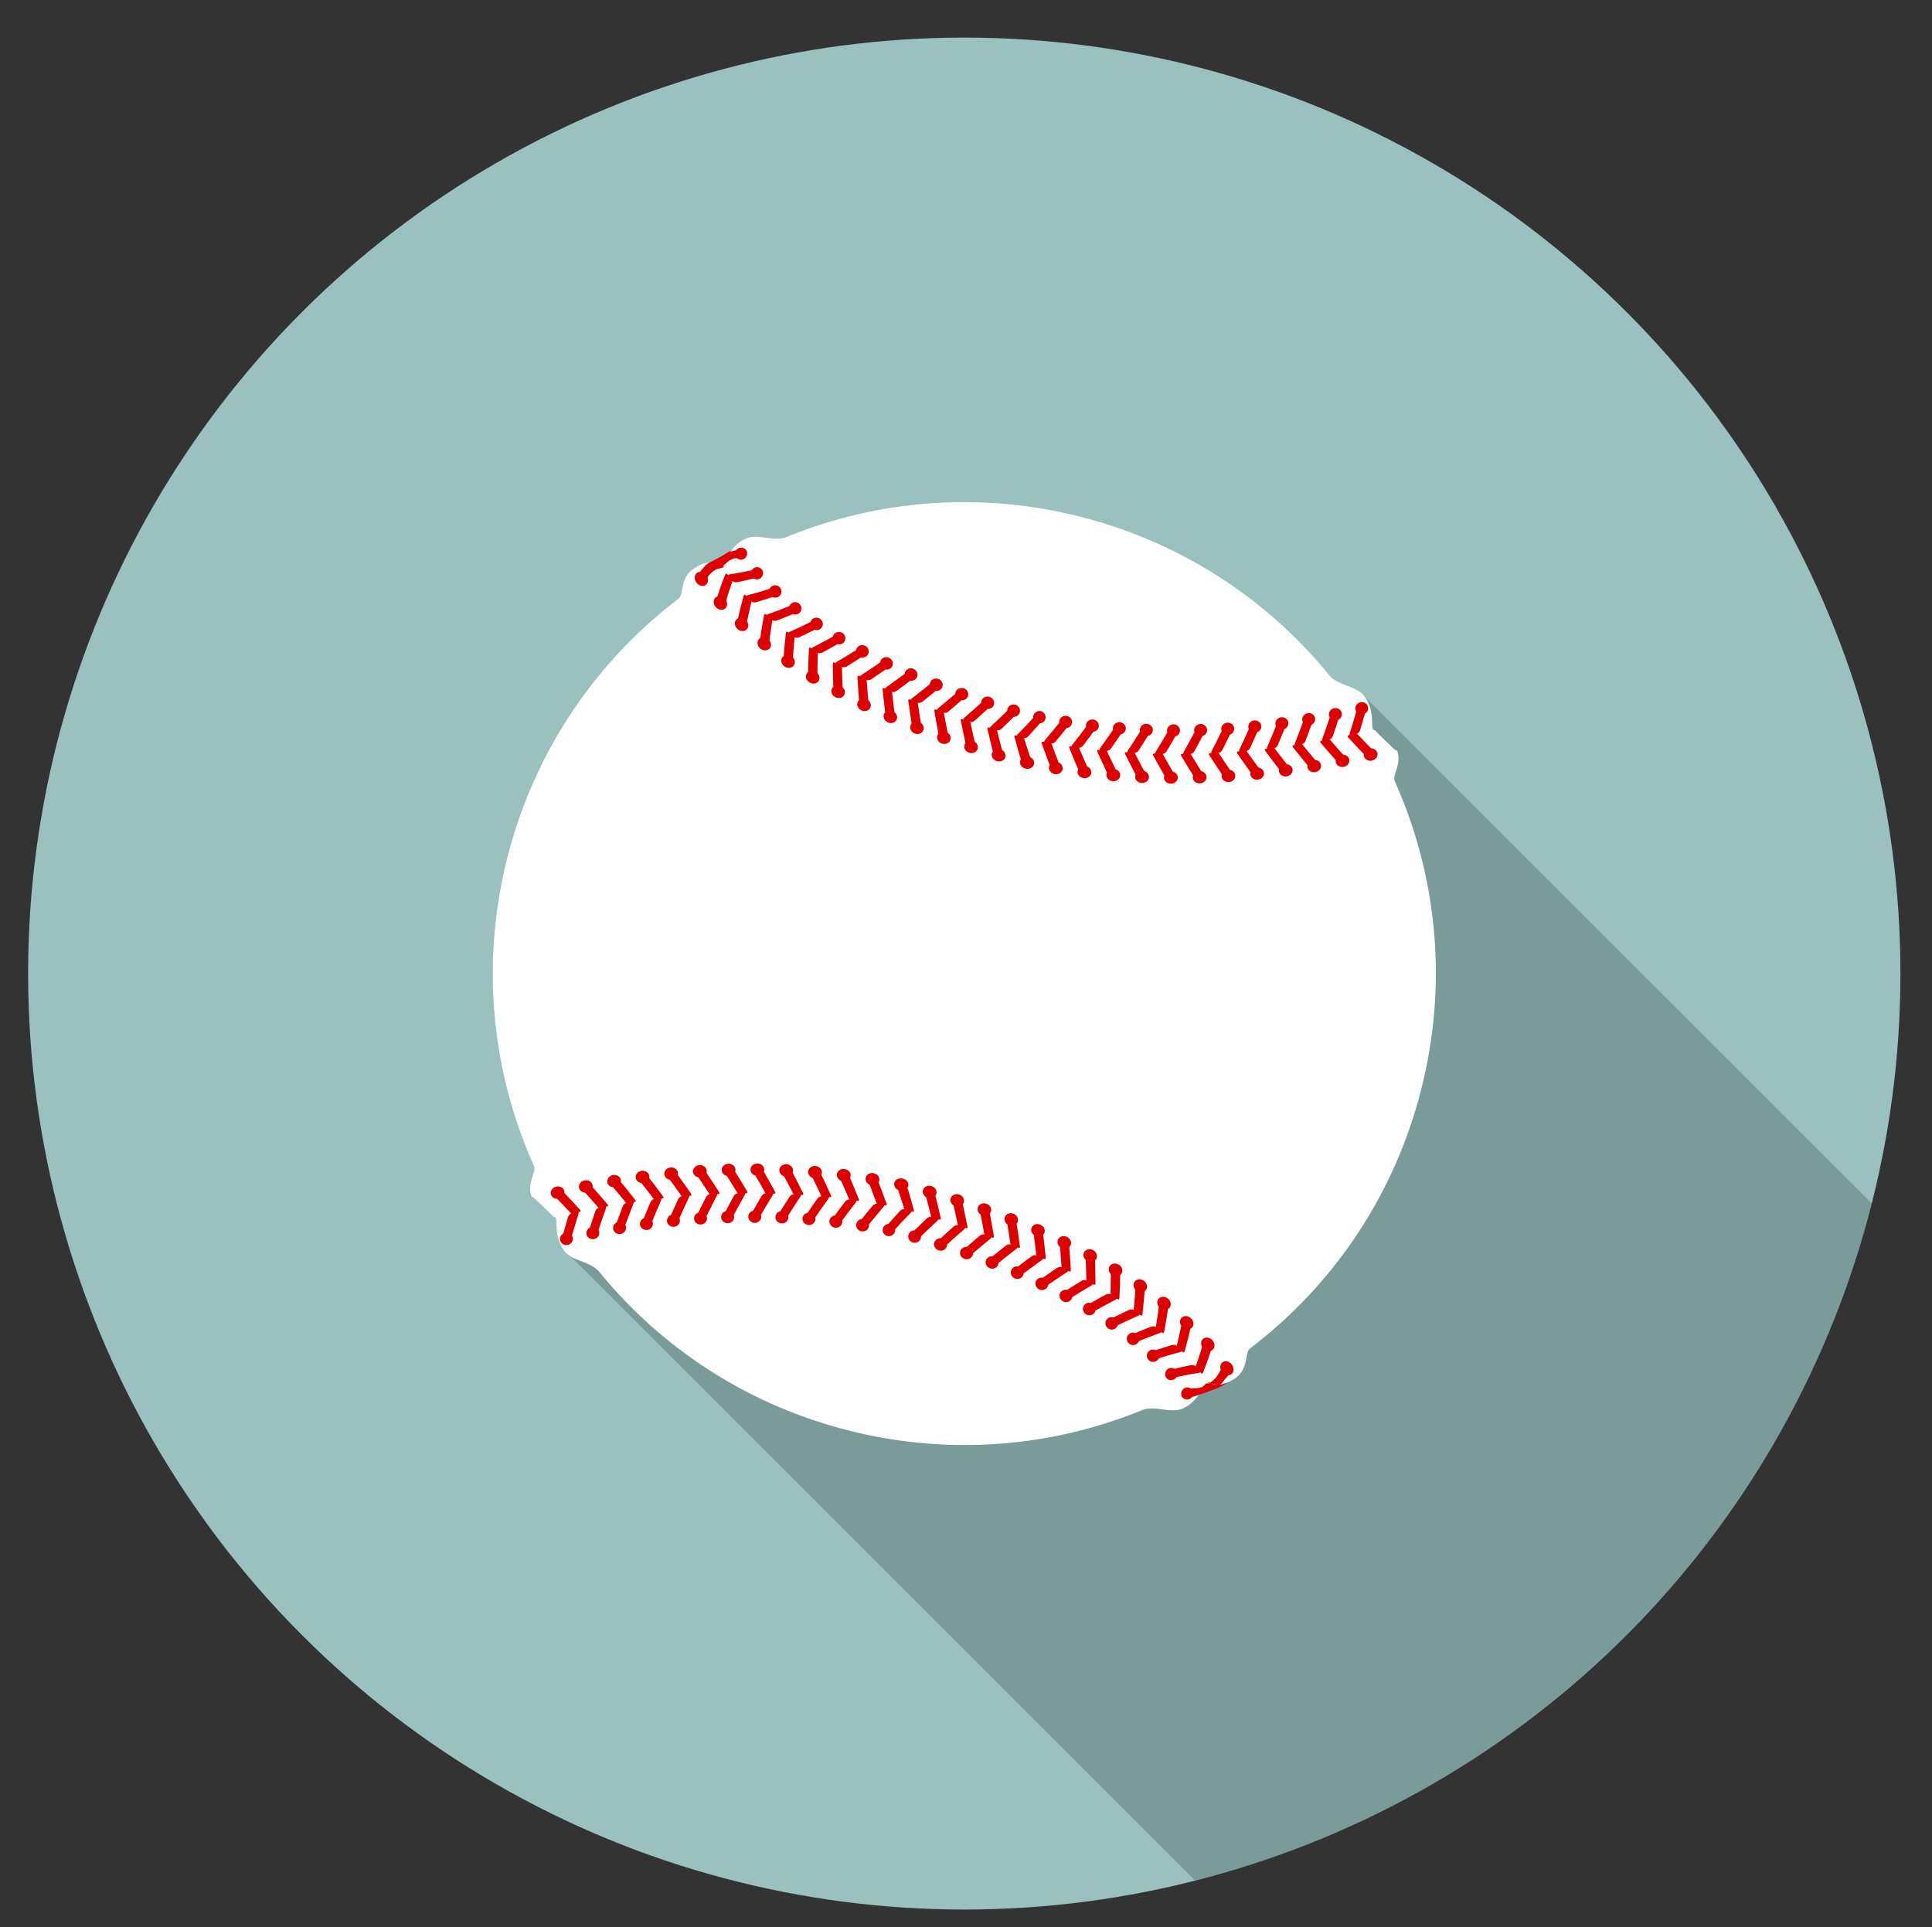 <?xml version="1.0" encoding="utf-8"?>
<!-- Generator: Adobe Illustrator 16.0.3, SVG Export Plug-In . SVG Version: 6.00 Build 0)  -->
<!DOCTYPE svg PUBLIC "-//W3C//DTD SVG 1.1//EN" "http://www.w3.org/Graphics/SVG/1.1/DTD/svg11.dtd">
<svg version="1.1" id="Layer_1" xmlns="http://www.w3.org/2000/svg" xmlns:xlink="http://www.w3.org/1999/xlink" x="0px" y="0px"
	 width="125.279px" height="124.99px" viewBox="0 0 125.279 124.99" enable-background="new 0 0 125.279 124.99"
	 xml:space="preserve">
<rect x="0" y="0" width="125.279" height="124.99" fill="#333333" stroke="none"/>
<g>
	<circle fill="#9AC1C0" cx="62.528" cy="63.142" r="60.704"/>
	<path opacity="0.2" enable-background="new    " d="M88.486,45.178c-0.009-0.013-0.014-0.026-0.022-0.038
		c-0.02-0.025-0.055-0.038-0.075-0.062c-0.524-0.582-1.664-0.647-2.162-1.258c-0.186-0.228-0.375-0.453-0.565-0.675
		c-3.946-4.575-9.285-8.027-15.584-9.631c-6.299-1.605-12.639-1.128-18.292,1c-0.276,0.104-0.551,0.212-0.822,0.321
		c-0.756,0.311-1.852-0.248-2.595,0.088c-0.447,0.205-0.742,0.5-0.956,0.785c-0.041,0.023-0.086,0.038-0.127,0.065
		c-0.278,0.18-0.545,0.341-0.844,0.494c-0.209,0.106-0.413,0.226-0.612,0.35c0.051-0.048,0.092-0.106,0.15-0.142
		c-0.263,0.031-0.588,0.132-0.983,0.388c-0.95,0.62-0.634,1.682-0.998,1.959c-0.214,0.162-0.424,0.327-0.633,0.493
		C38.378,43.321,34.6,48.919,32.9,55.593c-1.701,6.678-1.063,13.398,1.402,19.302c0.103,0.248,0.208,0.494,0.317,0.738
		c0.173,0.387-0.488,1.086-0.155,1.98c0.055,0.012,0.104,0.031,0.146,0.068c0,0,0.313,0.293,0.618,0.588
		c0.152,0.148,0.301,0.299,0.415,0.408c0.113,0.115,0.188,0.189,0.188,0.189c0.015,0.014,0.022,0.025,0.031,0.039
		c0.092,0.023,0.152,0.041,0.174,0.082c0.127,0.26-0.136,1.232,0.558,2.152c0.089,0.119,0.221,0.199,0.349,0.283l40.555,40.553
		c21.512-5.455,38.439-22.395,43.882-43.912L88.486,45.178z"/>
	<g>
		<path fill="#DD0000" d="M90.471,51.506c-0.102-0.245-0.208-0.488-0.313-0.729c-0.173-0.382,0.477-1.071,0.155-1.954
			c-0.061-0.007-0.118-0.031-0.164-0.072c0,0-0.313-0.288-0.612-0.582c-0.15-0.148-0.303-0.294-0.411-0.406
			c-0.111-0.112-0.187-0.187-0.187-0.187c-0.018-0.018-0.031-0.035-0.041-0.052c-0.075-0.019-0.126-0.037-0.144-0.074
			c-0.229-0.463,0.035-1.1-0.042-1.58c-0.055-0.337-0.369-0.479-0.609-0.663c-0.22-0.168-0.419-0.308-0.678-0.42
			c-0.485-0.212-1.088-0.346-1.438-0.776c-0.185-0.226-0.37-0.449-0.562-0.668c-3.906-4.529-9.192-7.947-15.428-9.535
			c-6.236-1.589-12.513-1.116-18.109,0.99c-0.274,0.104-0.545,0.21-0.813,0.318c-0.749,0.308-1.832-0.246-2.569,0.087
			c-0.412,0.186-0.838,0.32-1.225,0.568c-0.277,0.18-0.544,0.341-0.843,0.494c-0.275,0.14-0.558,0.281-0.809,0.462
			c-0.321,0.228-0.672,0.489-0.897,0.816c-0.239,0.349-0.26,0.735-0.361,1.131c-0.031,0.119-0.085,0.308-0.19,0.388
			c-0.211,0.16-0.419,0.324-0.626,0.489c-4.937,3.965-8.677,9.506-10.359,16.116c-1.684,6.611-1.052,13.265,1.389,19.109
			c0.101,0.246,0.207,0.488,0.313,0.73c0.17,0.383-0.482,1.074-0.154,1.961c0.055,0.01,0.104,0.033,0.146,0.07
			c0,0,0.309,0.287,0.611,0.578c0.15,0.148,0.299,0.299,0.412,0.406c0.111,0.113,0.186,0.188,0.186,0.188
			c0.015,0.014,0.023,0.023,0.032,0.039c0.09,0.021,0.149,0.041,0.171,0.082c0.271,0.506-0.166,1.143-0.037,1.648
			c0.08,0.32,0.293,0.35,0.544,0.494c0.238,0.139,0.431,0.336,0.691,0.461c0.519,0.246,1.187,0.363,1.566,0.832
			c0.184,0.225,0.371,0.447,0.563,0.668c3.908,4.529,9.193,7.945,15.427,9.535c6.235,1.588,12.513,1.115,18.109-0.99
			c0.271-0.102,0.543-0.211,0.812-0.318c0.751-0.307,1.835,0.246,2.57-0.088c0.438-0.197,0.739-0.5,1.229-0.627
			c0.294-0.076,0.559-0.186,0.842-0.293c0.463-0.176,1.087-0.43,1.36-0.85c0.229-0.35,0.48-0.73,0.592-1.133
			c0.076-0.273,0.056-0.764,0.306-0.955c0.21-0.162,0.42-0.322,0.625-0.488c4.938-3.967,8.676-9.506,10.357-16.117
			C93.543,64.005,92.911,57.352,90.471,51.506z"/>
		<path fill="#FFFFFF" d="M90.754,51.389c-0.103-0.248-0.208-0.493-0.316-0.736c-0.174-0.387,0.481-1.083,0.158-1.975
			c-0.061-0.007-0.119-0.032-0.166-0.073c0,0-0.317-0.29-0.619-0.587c-0.151-0.15-0.305-0.297-0.417-0.41
			c-0.112-0.113-0.187-0.187-0.187-0.187c-0.02-0.019-0.032-0.035-0.041-0.053c-0.076-0.019-0.128-0.037-0.146-0.074
			c-0.126-0.259,0.134-1.233-0.558-2.154c-0.489-0.652-1.72-0.685-2.237-1.319c-0.186-0.228-0.375-0.453-0.565-0.675
			c-3.946-4.575-9.285-8.027-15.584-9.631c-6.299-1.605-12.639-1.128-18.292,1c-0.276,0.104-0.551,0.212-0.822,0.321
			c-0.756,0.311-1.852-0.248-2.595,0.088c-0.531,0.244-0.854,0.616-1.073,0.945c0.032-0.052,0.067-0.091,0.135-0.109
			c0.104-0.028,0.203-0.051,0.304-0.072c0.026-0.037,0.06-0.07,0.101-0.098c0.187-0.122,0.422-0.084,0.547,0.082
			c0.062,0.084,0.077,0.188,0.062,0.285c-0.018,0.098-0.068,0.193-0.157,0.262c-0.089,0.066-0.195,0.094-0.3,0.082
			c-0.071-0.013-0.139-0.043-0.195-0.094c-0.003,0-0.004,0-0.009,0.001c-0.047,0-0.091,0.003-0.133,0.005
			c-0.052,0.007-0.099,0.016-0.14,0.033c-0.046,0.02-0.089,0.041-0.127,0.064c-0.01,0.004-0.018,0.008-0.023,0.014
			c-0.03,0.018-0.061,0.035-0.086,0.051c-0.005,0.004-0.01,0.008-0.014,0.011c-0.171,0.119-0.257,0.234-0.337,0.27
			c-0.001,0-0.001,0-0.001,0c0,0.012,0,0.023-0.002,0.038c-0.006,0.036,0.015,0.061,0.005,0.075
			c-0.058,0.079-0.431,0.115-0.535,0.184c-0.236,0.149-0.384,0.278-0.506,0.501l0,0c0.015,0.044,0.023,0.091,0.025,0.136l0,0
			c0.002,0.045-0.001,0.089-0.011,0.13c0,0.002,0,0.002,0,0.002c-0.01,0.041-0.024,0.076-0.046,0.109
			c-0.003,0.006-0.006,0.013-0.012,0.02c-0.021,0.032-0.046,0.061-0.076,0.086c-0.178,0.133-0.452,0.061-0.61-0.161
			c-0.159-0.222-0.129-0.513,0.058-0.633c0.025-0.017,0.055-0.027,0.083-0.036c0.001-0.001,0.005-0.002,0.007-0.002
			c0.027-0.007,0.054-0.014,0.084-0.015l0,0l0,0c0.04-0.051,0.082-0.101,0.123-0.146c0.042-0.047,0.084-0.091,0.117-0.132
			c0.108-0.125,0.216-0.252,0.356-0.338c-0.263,0.031-0.588,0.132-0.983,0.388c-0.95,0.62-0.634,1.682-0.998,1.959
			c-0.214,0.162-0.423,0.327-0.632,0.493c-4.987,4.006-8.766,9.604-10.466,16.277c-1.7,6.679-1.063,13.4,1.402,19.302
			c0.103,0.248,0.208,0.494,0.317,0.738c0.173,0.387-0.488,1.086-0.155,1.982c0.055,0.01,0.104,0.031,0.146,0.068
			c0,0,0.313,0.293,0.618,0.588c0.152,0.148,0.301,0.299,0.415,0.408c0.113,0.115,0.188,0.188,0.188,0.188
			c0.015,0.016,0.022,0.025,0.031,0.039c0.092,0.023,0.152,0.041,0.174,0.082c0.127,0.262-0.136,1.232,0.558,2.152
			c0.491,0.654,1.721,0.686,2.236,1.32c0.184,0.227,0.373,0.453,0.566,0.674c3.947,4.578,9.286,8.029,15.584,9.633
			c6.297,1.605,12.64,1.129,18.291-1c0.275-0.102,0.55-0.213,0.82-0.322c0.758-0.311,1.854,0.25,2.597-0.09
			c0.504-0.229,0.819-0.574,1.038-0.889c-0.026,0.021-0.061,0.045-0.116,0.061c-0.104,0.027-0.204,0.053-0.305,0.07l0,0l0,0
			c-0.026,0.037-0.061,0.072-0.101,0.1c-0.187,0.121-0.423,0.084-0.547-0.082c-0.062-0.084-0.079-0.186-0.062-0.283
			c0.017-0.1,0.069-0.195,0.157-0.264c0.088-0.066,0.195-0.094,0.297-0.082c0.03,0.006,0.058,0.018,0.086,0.025
			c0.002,0,0.003,0,0.004,0c0.027,0.012,0.052,0.027,0.077,0.045c0.109-0.014,0.221-0.014,0.313-0.018
			c0.122-0.002,0.233-0.029,0.354-0.055c0.132-0.027,0.252-0.193,0.208-0.113l0,0c0.042-0.064,0.079-0.111,0.118-0.141
			c0.085-0.063,0.324,0.1,0.743,0.086c-0.097-0.006-0.224-0.027-0.346-0.037c-0.104-0.01-0.28-0.039-0.264-0.141
			c0.005-0.037,0.102,0.063,0.129,0.041c0.076-0.063,0.156-0.107,0.229-0.176c0.055-0.053,0.101-0.105,0.146-0.16
			c0.021-0.027,0.039-0.055,0.058-0.082c0.023-0.029,0.046-0.057,0.064-0.086c0.024-0.039,0.051-0.082,0.074-0.123
			c0.011-0.018,0.019-0.029,0.027-0.051c0.031-0.053,0.061-0.105,0.088-0.162c0.001,0,0.001-0.002,0.001-0.002l0,0
			c-0.033-0.09-0.04-0.186-0.021-0.27l0,0c0.01-0.039,0.026-0.076,0.044-0.111c0.004-0.004,0.008-0.01,0.01-0.018
			c0.025-0.031,0.05-0.061,0.082-0.086c0.179-0.133,0.45-0.061,0.609,0.158c0.158,0.225,0.127,0.516-0.059,0.633
			c-0.026,0.018-0.055,0.029-0.084,0.041c0,0-0.004,0-0.006,0c-0.023,0.006-0.056,0.012-0.084,0.014l0,0l0,0
			c-0.039,0.049-0.081,0.1-0.122,0.145c-0.042,0.049-0.085,0.094-0.118,0.133c-0.1,0.113-0.179,0.279-0.313,0.332
			c0.259-0.035,0.575-0.139,0.956-0.387c0.952-0.617,0.634-1.682,0.999-1.959c0.212-0.162,0.425-0.326,0.632-0.494
			c4.987-4.002,8.766-9.6,10.463-16.277C93.856,64.015,93.219,57.292,90.754,51.389z M76.7,48.891c0,0,0.008-0.002,0.019-0.002
			c0.005,0,0.009,0,0.015,0l0,0c-0.007-0.013-0.007-0.031-0.002-0.051c0.001-0.007,0.004-0.013,0.006-0.021
			c0.004-0.008,0.008-0.016,0.011-0.024c0.008-0.015,0.015-0.032,0.022-0.048c0,0,0.207-0.371,0.409-0.741
			c0.102-0.188,0.203-0.375,0.277-0.514c-0.015-0.039-0.024-0.079-0.024-0.122c-0.005-0.223,0.178-0.403,0.409-0.413
			c0.229-0.009,0.424,0.164,0.431,0.385c0.003,0.043-0.003,0.083-0.015,0.12c-0.001,0.005-0.004,0.013-0.006,0.02
			c-0.014,0.037-0.031,0.072-0.056,0.104c-0.001,0.002-0.004,0.006-0.006,0.008c-0.052,0.068-0.126,0.12-0.214,0.146
			c-0.017,0.035-0.036,0.072-0.059,0.11c-0.044,0.087-0.093,0.179-0.143,0.276c-0.165,0.302-0.33,0.607-0.33,0.607
			c-0.042,0.082-0.16,0.171-0.26,0.171h-0.003l0,0c0.054,0.021,0.068,0.052,0.087,0.093c0.005,0.01,0.011,0.021,0.019,0.031
			c0,0,0.183,0.297,0.363,0.594c0.044,0.066,0.083,0.133,0.124,0.196c0.01,0.013,0.016,0.027,0.024,0.04
			c0.031,0.047,0.057,0.093,0.083,0.132c0.006,0.01,0.015,0.021,0.02,0.032c0.093,0.02,0.173,0.064,0.231,0.126
			c0.002,0.005,0.004,0.005,0.006,0.01c0.026,0.029,0.049,0.062,0.065,0.098c0.004,0.006,0.004,0.012,0.007,0.019
			c0.016,0.036,0.024,0.077,0.025,0.117c0.009,0.223-0.185,0.412-0.435,0.42c-0.249,0.004-0.454-0.172-0.457-0.395
			c0-0.022,0.001-0.045,0.006-0.066c0.004-0.021,0.009-0.041,0.017-0.062l0,0c-0.049-0.076-0.106-0.169-0.168-0.272
			c-0.052-0.081-0.104-0.168-0.157-0.252c-0.108-0.183-0.221-0.364-0.301-0.499c-0.082-0.136-0.136-0.229-0.136-0.229
			C76.56,48.956,76.543,48.889,76.7,48.891z M74.887,48.873h0.031c-0.004-0.008-0.006-0.017-0.006-0.029
			c0-0.007,0.002-0.016,0.005-0.025c0.002-0.006,0.005-0.012,0.007-0.021c0.004-0.006,0.008-0.015,0.012-0.023
			c0.007-0.016,0.018-0.031,0.028-0.048c0,0,0.22-0.361,0.436-0.721c0.104-0.182,0.211-0.364,0.289-0.498
			c0.004-0.001,0.004-0.004,0.005-0.005c-0.013-0.039-0.021-0.08-0.021-0.124c0.003-0.221,0.193-0.401,0.423-0.401
			c0.23,0,0.418,0.18,0.419,0.402c0,0.043-0.009,0.082-0.021,0.12c-0.002,0.007-0.004,0.013-0.007,0.017
			c-0.013,0.037-0.033,0.072-0.058,0.103c-0.004,0.004-0.005,0.008-0.008,0.01c-0.054,0.065-0.13,0.112-0.216,0.135l0,0
			c-0.021,0.036-0.046,0.08-0.069,0.121c-0.047,0.081-0.097,0.168-0.146,0.258c-0.177,0.298-0.351,0.599-0.351,0.599
			c-0.048,0.078-0.169,0.162-0.268,0.161l0,0c0.049,0.021,0.062,0.054,0.081,0.092c0.004,0.011,0.012,0.023,0.015,0.034
			c0,0,0.171,0.307,0.344,0.606c0.087,0.147,0.174,0.295,0.24,0.407c0.089,0.024,0.166,0.074,0.223,0.138
			c0.002,0.002,0.005,0.005,0.007,0.007c0.025,0.03,0.047,0.064,0.063,0.102c0.002,0.005,0.003,0.012,0.006,0.019
			c0.013,0.038,0.021,0.078,0.022,0.119c0,0.223-0.202,0.402-0.45,0.402c-0.25,0-0.447-0.184-0.444-0.408
			c0-0.042,0.013-0.084,0.026-0.124l0,0c-0.059-0.101-0.131-0.23-0.209-0.37c-0.005-0.009-0.011-0.019-0.016-0.026
			c-0.026-0.048-0.056-0.096-0.082-0.146c-0.206-0.371-0.408-0.74-0.408-0.74C74.745,48.934,74.729,48.867,74.887,48.873z
			 M73.076,48.788l0.032,0.001c0-0.001,0-0.003,0-0.005c-0.007-0.014-0.007-0.029,0-0.049c0.001-0.007,0.004-0.013,0.01-0.021
			c0.003-0.008,0.007-0.014,0.011-0.021c0.01-0.016,0.018-0.031,0.026-0.048c0,0,0.061-0.086,0.147-0.219
			c0.087-0.13,0.201-0.305,0.314-0.484c0.106-0.167,0.212-0.334,0.295-0.465c0.006-0.009,0.014-0.021,0.02-0.03l0,0
			c-0.013-0.041-0.019-0.081-0.017-0.124c0.012-0.222,0.207-0.392,0.437-0.382c0.229,0.012,0.408,0.197,0.402,0.418
			c-0.002,0.042-0.01,0.081-0.025,0.12c-0.001,0.008-0.003,0.013-0.005,0.018c-0.016,0.036-0.037,0.07-0.063,0.1
			c-0.003,0.003-0.006,0.007-0.009,0.009c-0.056,0.063-0.134,0.109-0.221,0.126c-0.032,0.049-0.063,0.104-0.102,0.162
			c-0.009,0.016-0.019,0.03-0.03,0.048c-0.033,0.051-0.063,0.104-0.1,0.157c-0.184,0.292-0.37,0.584-0.37,0.584
			c-0.05,0.08-0.175,0.16-0.271,0.155h-0.003c0.051,0.023,0.063,0.055,0.081,0.097c0.003,0.01,0.007,0.021,0.015,0.035
			c0,0,0.158,0.307,0.32,0.615c0.081,0.152,0.161,0.303,0.224,0.417l0,0c0.089,0.028,0.164,0.08,0.22,0.148
			c0.001,0.002,0.004,0.005,0.006,0.008c0.025,0.032,0.042,0.066,0.057,0.105c0.003,0.006,0.005,0.012,0.005,0.019
			c0.014,0.038,0.021,0.078,0.021,0.121c-0.009,0.22-0.217,0.391-0.467,0.379c-0.247-0.011-0.44-0.199-0.43-0.421
			c0.001-0.023,0.007-0.047,0.011-0.067c0.008-0.02,0.013-0.04,0.021-0.058l0,0c-0.002-0.006-0.007-0.012-0.011-0.019
			c-0.007-0.015-0.016-0.03-0.022-0.046c-0.013-0.023-0.022-0.043-0.038-0.069c-0.009-0.016-0.018-0.035-0.026-0.053
			c-0.015-0.026-0.027-0.052-0.041-0.079c-0.012-0.019-0.021-0.04-0.031-0.06c-0.013-0.026-0.028-0.052-0.043-0.079
			c-0.023-0.047-0.048-0.096-0.074-0.144c-0.19-0.38-0.381-0.76-0.381-0.76C72.931,48.842,72.918,48.775,73.076,48.788z
			 M71.297,48.61c0-0.007,0.004-0.017,0.008-0.024c0.001-0.007,0.003-0.014,0.008-0.022c0.004-0.007,0.007-0.013,0.014-0.022
			c0.01-0.015,0.019-0.029,0.029-0.045c0,0,0.247-0.344,0.489-0.689c0.029-0.043,0.062-0.087,0.093-0.131
			c0.088-0.128,0.174-0.249,0.238-0.348l0,0c-0.01-0.04-0.016-0.082-0.01-0.125c0.019-0.221,0.219-0.378,0.447-0.363
			c0.229,0.013,0.402,0.206,0.389,0.428c-0.004,0.042-0.017,0.083-0.03,0.119c-0.003,0.006-0.005,0.012-0.007,0.017
			c-0.019,0.035-0.037,0.069-0.067,0.097c-0.001,0.003-0.003,0.007-0.006,0.009c-0.06,0.063-0.139,0.104-0.227,0.122
			c-0.069,0.103-0.155,0.23-0.243,0.361c-0.195,0.287-0.395,0.566-0.395,0.566c-0.053,0.077-0.179,0.15-0.275,0.142l0,0
			c0.047,0.025,0.06,0.061,0.074,0.099c0.002,0.012,0.007,0.025,0.011,0.037c0,0,0.147,0.315,0.297,0.63
			c0.034,0.073,0.069,0.144,0.103,0.21c0.005,0.01,0.01,0.02,0.015,0.03c0.03,0.064,0.063,0.126,0.089,0.181
			c0,0.002,0,0.002,0.001,0.005l0,0c0.09,0.03,0.164,0.084,0.216,0.151c0.003,0.003,0.005,0.007,0.006,0.01
			c0.023,0.032,0.041,0.068,0.056,0.104c0,0.006,0.002,0.012,0.005,0.02c0.01,0.04,0.015,0.081,0.011,0.121
			c-0.014,0.22-0.229,0.386-0.479,0.369c-0.246-0.022-0.434-0.223-0.412-0.443c0.006-0.044,0.019-0.084,0.035-0.122
			c-0.068-0.147-0.168-0.354-0.263-0.562c-0.181-0.384-0.354-0.769-0.354-0.769c-0.04-0.084-0.05-0.15,0.108-0.135l0.031,0.004
			C71.297,48.63,71.295,48.62,71.297,48.61z M70.075,47.608c0.101-0.128,0.197-0.258,0.278-0.372
			c0.025-0.034,0.051-0.066,0.073-0.097l0,0c-0.009-0.04-0.013-0.081-0.006-0.125c0.028-0.22,0.235-0.377,0.463-0.35
			c0.227,0.028,0.393,0.229,0.367,0.451c-0.005,0.042-0.018,0.08-0.033,0.115c-0.002,0.006-0.004,0.013-0.007,0.018
			c-0.02,0.035-0.042,0.067-0.07,0.095c-0.002,0.002-0.007,0.005-0.007,0.008c-0.063,0.057-0.142,0.097-0.231,0.108
			c-0.033,0.046-0.067,0.095-0.106,0.148c-0.02,0.022-0.034,0.044-0.053,0.07c-0.031,0.043-0.063,0.086-0.098,0.132
			c-0.209,0.278-0.414,0.554-0.414,0.554c-0.057,0.074-0.188,0.148-0.284,0.133h-0.003c0.051,0.027,0.061,0.063,0.071,0.104
			c0.002,0.01,0.007,0.021,0.012,0.034c0,0,0.139,0.318,0.273,0.638c0.069,0.158,0.136,0.313,0.19,0.433
			c0.087,0.033,0.157,0.091,0.208,0.163c0.001,0.002,0.003,0.005,0.005,0.007c0.022,0.035,0.037,0.072,0.049,0.109
			c0.003,0.006,0.004,0.012,0.004,0.02c0.01,0.037,0.014,0.079,0.01,0.121c-0.024,0.22-0.246,0.373-0.494,0.345
			c-0.249-0.031-0.427-0.232-0.396-0.454c0.004-0.042,0.02-0.083,0.039-0.121c-0.003-0.012-0.01-0.021-0.015-0.034
			c-0.063-0.145-0.145-0.34-0.229-0.539c-0.162-0.393-0.32-0.787-0.32-0.787c-0.034-0.086-0.042-0.155,0.115-0.13l0.032,0.004
			c-0.001-0.002,0-0.004-0.001-0.007c-0.003-0.007-0.004-0.013-0.003-0.022c0.003-0.008,0.006-0.015,0.01-0.023
			c0.002-0.007,0.005-0.015,0.01-0.021c0.003-0.007,0.007-0.014,0.012-0.022c0.011-0.015,0.021-0.031,0.032-0.043
			C69.561,48.274,69.821,47.942,70.075,47.608z M68.688,46.756c0.038-0.219,0.251-0.364,0.477-0.325
			c0.227,0.033,0.384,0.237,0.352,0.456c-0.006,0.043-0.021,0.081-0.038,0.116c-0.004,0.006-0.007,0.012-0.01,0.018
			c-0.02,0.035-0.044,0.065-0.071,0.091c-0.005,0.004-0.007,0.006-0.008,0.009c-0.066,0.056-0.146,0.093-0.235,0.102
			c-0.038,0.048-0.078,0.1-0.122,0.155c-0.005,0.007-0.01,0.013-0.017,0.02c-0.043,0.054-0.088,0.11-0.134,0.167
			c-0.217,0.265-0.438,0.533-0.438,0.533c-0.059,0.07-0.189,0.137-0.288,0.117H68.15c0.052,0.03,0.06,0.064,0.069,0.107
			c0.005,0.011,0.007,0.022,0.013,0.035c0,0,0.122,0.325,0.243,0.652c0.027,0.07,0.055,0.142,0.081,0.209
			c0.03,0.08,0.059,0.153,0.085,0.218c0.002,0.005,0.004,0.009,0.005,0.012c0.001,0,0.001,0,0.001,0.001
			c0.086,0.038,0.156,0.098,0.203,0.17c0.002,0.001,0.004,0.004,0.005,0.008c0.021,0.036,0.034,0.07,0.044,0.11
			c0.002,0.005,0.003,0.012,0.004,0.019c0.01,0.041,0.013,0.08,0.004,0.123c-0.031,0.215-0.261,0.369-0.508,0.329
			c-0.246-0.044-0.416-0.258-0.376-0.475c0.006-0.044,0.023-0.084,0.046-0.121l0,0c-0.027-0.072-0.061-0.156-0.098-0.25
			c-0.001-0.007-0.005-0.015-0.007-0.02c-0.013-0.035-0.024-0.067-0.037-0.102c-0.008-0.019-0.016-0.036-0.023-0.056
			c-0.017-0.05-0.034-0.102-0.057-0.152c-0.072-0.198-0.145-0.397-0.199-0.546c-0.053-0.149-0.087-0.248-0.087-0.248
			c-0.032-0.091-0.037-0.155,0.119-0.127l0.031,0.004c-0.001,0,0-0.001-0.001-0.001c-0.003-0.008-0.003-0.017-0.002-0.025
			c0.002-0.008,0.006-0.018,0.009-0.025c0.004-0.007,0.009-0.013,0.012-0.02c0.006-0.008,0.01-0.014,0.016-0.022
			c0.011-0.014,0.021-0.027,0.032-0.043c0,0,0.274-0.322,0.544-0.646c0.115-0.14,0.229-0.278,0.32-0.393
			c0.019-0.021,0.033-0.041,0.048-0.059l0,0C68.683,46.84,68.68,46.798,68.688,46.756z M66.987,46.563
			c0.003-0.002,0.005-0.006,0.008-0.006l0,0c-0.005-0.041-0.005-0.082,0.007-0.125c0.051-0.214,0.268-0.354,0.479-0.311
			c0.214,0.044,0.354,0.258,0.313,0.473c-0.007,0.043-0.022,0.08-0.042,0.115c-0.002,0.004-0.005,0.01-0.009,0.017
			c-0.021,0.033-0.048,0.063-0.074,0.088c-0.005,0.003-0.007,0.005-0.011,0.007c-0.063,0.054-0.145,0.086-0.232,0.092l0,0
			c-0.001,0.001-0.002,0.003-0.004,0.003c-0.035,0.044-0.076,0.089-0.12,0.14c-0.008,0.009-0.017,0.019-0.024,0.028
			c-0.046,0.051-0.09,0.103-0.136,0.155c-0.228,0.26-0.469,0.518-0.469,0.518c-0.063,0.067-0.199,0.13-0.297,0.105h-0.001l0,0
			c0.047,0.033,0.052,0.068,0.06,0.11c0.002,0.012,0.005,0.022,0.01,0.035c0,0,0.1,0.326,0.209,0.656
			c0.023,0.075,0.052,0.151,0.076,0.222c0.003,0.011,0.005,0.021,0.009,0.031c0.021,0.063,0.042,0.122,0.062,0.175
			c0.001,0.005,0.004,0.012,0.007,0.018l0,0c0.086,0.042,0.154,0.105,0.198,0.182c0.003,0.002,0.004,0.006,0.005,0.009
			c0.021,0.035,0.034,0.072,0.041,0.112c0.001,0.006,0.001,0.014,0.001,0.02c0.007,0.038,0.008,0.078,0,0.12
			c-0.042,0.218-0.285,0.353-0.54,0.3c-0.253-0.053-0.418-0.273-0.364-0.487c0.01-0.043,0.029-0.083,0.056-0.117
			c-0.005-0.013-0.008-0.021-0.014-0.034c-0.052-0.148-0.111-0.355-0.172-0.563c-0.119-0.414-0.229-0.826-0.229-0.826
			c-0.023-0.093-0.023-0.159,0.129-0.116l0.029,0.009v-0.001c-0.003-0.008-0.003-0.019,0-0.028c0.002-0.007,0.007-0.015,0.012-0.022
			c0.004-0.007,0.006-0.015,0.014-0.021c0.004-0.007,0.009-0.014,0.014-0.019c0.013-0.015,0.023-0.028,0.037-0.041
			c0,0,0.295-0.296,0.581-0.596C66.744,46.841,66.884,46.68,66.987,46.563z M65.33,45.975c0.063-0.213,0.29-0.335,0.508-0.273
			c0.218,0.063,0.348,0.287,0.29,0.501c-0.01,0.04-0.028,0.076-0.051,0.109c-0.003,0.005-0.007,0.011-0.012,0.016
			c-0.021,0.033-0.051,0.059-0.081,0.083c-0.003,0.003-0.006,0.004-0.009,0.005c-0.069,0.049-0.153,0.075-0.242,0.074l0,0
			c-0.041,0.043-0.092,0.092-0.142,0.142c-0.002,0.004-0.005,0.005-0.009,0.007c-0.049,0.052-0.104,0.104-0.156,0.158
			c-0.246,0.242-0.497,0.481-0.497,0.481c-0.065,0.064-0.205,0.118-0.301,0.087l0,0l0,0c0.045,0.035,0.047,0.07,0.052,0.111
			c0.003,0.014,0.004,0.024,0.008,0.037c0,0,0.083,0.337,0.169,0.674c0.045,0.165,0.088,0.33,0.123,0.457l0,0
			c0.081,0.048,0.146,0.116,0.183,0.194c0.002,0.003,0.002,0.007,0.004,0.009c0.016,0.037,0.027,0.075,0.034,0.115
			c0,0.008,0,0.013,0,0.018c0.002,0.041,0,0.084-0.011,0.124c-0.056,0.212-0.301,0.331-0.545,0.262
			c-0.241-0.071-0.388-0.299-0.324-0.511c0.015-0.043,0.034-0.081,0.061-0.114l0,0c-0.002-0.011-0.005-0.021-0.009-0.033
			c-0.04-0.155-0.089-0.362-0.141-0.568c-0.097-0.415-0.192-0.829-0.192-0.829c-0.022-0.092-0.02-0.158,0.134-0.111l0.028,0.009l0,0
			c-0.01-0.026,0.014-0.058,0.046-0.092c0.001-0.002,0.002-0.003,0.004-0.006c0.01-0.009,0.021-0.019,0.032-0.031
			c0,0,0.308-0.288,0.614-0.574c0.036-0.036,0.074-0.074,0.112-0.11c0.002-0.001,0.002-0.002,0.004-0.005
			c0.112-0.108,0.218-0.211,0.301-0.293l0,0C65.316,46.058,65.317,46.015,65.33,45.975z M63.192,45.97
			c0.153-0.139,0.312-0.283,0.429-0.389c0.001-0.003,0.002-0.003,0.004-0.005c-0.002-0.042,0.003-0.083,0.016-0.123
			c0.069-0.212,0.306-0.327,0.526-0.258c0.222,0.07,0.349,0.299,0.282,0.511c-0.012,0.038-0.031,0.075-0.056,0.107
			c-0.003,0.006-0.007,0.011-0.012,0.016c-0.025,0.031-0.052,0.058-0.086,0.081c-0.003,0.002-0.007,0.002-0.011,0.005
			c-0.07,0.045-0.159,0.069-0.248,0.064c-0.026,0.024-0.052,0.048-0.078,0.073c-0.045,0.042-0.089,0.082-0.139,0.128
			c-0.033,0.03-0.068,0.063-0.104,0.093c-0.258,0.236-0.514,0.471-0.514,0.471c-0.069,0.063-0.211,0.108-0.305,0.077h-0.001
			c0.043,0.035,0.045,0.071,0.051,0.113c0,0.012,0.004,0.025,0.006,0.039c0,0,0.074,0.337,0.146,0.676
			c0.037,0.167,0.076,0.331,0.105,0.457c0.078,0.052,0.136,0.12,0.173,0.2c0.002,0.002,0.002,0.004,0.003,0.009
			c0.014,0.036,0.022,0.075,0.027,0.114c0,0.007,0,0.014,0,0.021c0.001,0.041-0.003,0.08-0.015,0.121
			c-0.064,0.211-0.311,0.323-0.548,0.25c-0.235-0.075-0.37-0.305-0.301-0.517c0.016-0.042,0.037-0.077,0.063-0.113
			c0.001,0,0.001,0,0.001,0c-0.003-0.01-0.004-0.021-0.006-0.032c-0.035-0.158-0.078-0.366-0.124-0.574
			c-0.085-0.415-0.172-0.831-0.172-0.831c-0.019-0.093-0.011-0.16,0.138-0.109l0.029,0.009c-0.008-0.026,0.015-0.058,0.048-0.089
			c0.002-0.002,0.003-0.002,0.004-0.006c0.011-0.01,0.021-0.02,0.032-0.031C62.56,46.526,62.875,46.248,63.192,45.97z M61.94,45.01
			c0.002-0.003,0.002-0.004,0.006-0.004c0-0.041,0.005-0.083,0.021-0.124c0.073-0.208,0.313-0.317,0.532-0.242
			c0.219,0.075,0.339,0.305,0.267,0.515c-0.014,0.04-0.034,0.075-0.06,0.108c-0.003,0.005-0.007,0.01-0.013,0.015
			c-0.024,0.03-0.055,0.056-0.088,0.077c-0.004,0.003-0.008,0.004-0.012,0.006c-0.072,0.043-0.158,0.064-0.249,0.058l0,0
			c-0.005,0.005-0.013,0.011-0.02,0.016c-0.031,0.029-0.066,0.058-0.103,0.089c-0.021,0.02-0.042,0.037-0.063,0.056
			c-0.048,0.041-0.096,0.083-0.145,0.126c-0.263,0.225-0.526,0.452-0.526,0.452c-0.07,0.061-0.213,0.1-0.306,0.064l-0.001-0.001
			c0.042,0.038,0.045,0.074,0.046,0.117c0.001,0.012,0.002,0.025,0.005,0.038c0,0,0.019,0.086,0.04,0.215
			c0.021,0.13,0.054,0.3,0.089,0.471c0.032,0.166,0.065,0.333,0.091,0.459l0,0c0.077,0.052,0.135,0.123,0.167,0.204
			c0.002,0.002,0.002,0.005,0.005,0.008c0.013,0.039,0.021,0.077,0.021,0.117c0.001,0.006,0,0.013,0,0.019
			c0,0.039-0.004,0.08-0.019,0.119c-0.07,0.209-0.319,0.315-0.552,0.235c-0.236-0.079-0.362-0.319-0.288-0.527
			c0.015-0.042,0.04-0.079,0.066-0.112l0,0c-0.021-0.105-0.045-0.242-0.071-0.387c-0.015-0.072-0.027-0.147-0.042-0.223
			c-0.073-0.418-0.146-0.836-0.146-0.836c-0.016-0.092-0.009-0.16,0.139-0.105l0.029,0.012v-0.001
			c-0.006-0.026,0.018-0.058,0.054-0.09c0.001-0.001,0.001-0.001,0.002-0.005c0.013-0.009,0.022-0.02,0.033-0.028
			c0,0,0.324-0.27,0.646-0.54C61.66,45.247,61.821,45.113,61.94,45.01z M60.315,44.258c0.084-0.209,0.32-0.299,0.537-0.221
			c0.217,0.081,0.331,0.314,0.249,0.522c-0.014,0.041-0.035,0.074-0.062,0.106c-0.004,0.003-0.009,0.009-0.014,0.014
			c-0.023,0.031-0.057,0.055-0.09,0.076c-0.004,0.002-0.008,0.003-0.011,0.005c-0.074,0.042-0.161,0.061-0.253,0.051
			c-0.029,0.024-0.063,0.051-0.095,0.08c-0.077,0.062-0.154,0.128-0.24,0.198c-0.136,0.11-0.271,0.216-0.369,0.296
			c-0.104,0.08-0.171,0.134-0.171,0.134c-0.073,0.058-0.215,0.094-0.308,0.057l-0.002-0.001c0,0.001,0.002,0.001,0.002,0.001
			c0.04,0.037,0.04,0.074,0.041,0.114c0,0.012,0.001,0.025,0.005,0.039c0,0,0.052,0.345,0.104,0.689
			c0.027,0.169,0.055,0.34,0.075,0.467l0,0c0.077,0.054,0.133,0.125,0.162,0.207c0.001,0.002,0.003,0.005,0.003,0.009
			c0.015,0.036,0.021,0.077,0.021,0.116c0,0.006,0,0.013-0.001,0.02c-0.002,0.039-0.006,0.08-0.021,0.119
			c-0.077,0.206-0.331,0.304-0.563,0.217c-0.231-0.091-0.351-0.336-0.268-0.542c0.015-0.042,0.04-0.077,0.07-0.11l0,0
			c-0.026-0.16-0.061-0.386-0.097-0.613c-0.058-0.419-0.117-0.837-0.117-0.837c-0.013-0.093-0.005-0.158,0.146-0.1l0.027,0.013
			c-0.007-0.026,0.019-0.057,0.053-0.089c0.004,0,0.006-0.001,0.007-0.003c0.01-0.009,0.021-0.019,0.036-0.028
			c0,0,0.331-0.26,0.662-0.519c0.121-0.099,0.242-0.194,0.345-0.278c0.025-0.02,0.047-0.038,0.069-0.055
			c0.015-0.013,0.027-0.022,0.043-0.034C60.293,44.338,60.301,44.297,60.315,44.258z M58.665,43.7L58.665,43.7
			c0.004-0.041,0.012-0.082,0.027-0.121c0.092-0.202,0.332-0.292,0.543-0.199c0.208,0.093,0.314,0.325,0.229,0.531
			c-0.018,0.039-0.038,0.072-0.064,0.104c-0.006,0.003-0.01,0.009-0.015,0.013c-0.027,0.029-0.06,0.053-0.094,0.073
			c-0.003,0-0.005,0.002-0.008,0.003c-0.076,0.041-0.165,0.057-0.255,0.043c-0.045,0.033-0.092,0.069-0.145,0.11
			c-0.063,0.048-0.13,0.097-0.199,0.15c-0.276,0.206-0.556,0.412-0.556,0.412c-0.075,0.056-0.22,0.087-0.31,0.046H57.82
			c0.039,0.039,0.039,0.076,0.039,0.119c0,0.01,0,0.022,0,0.037c0,0,0.04,0.344,0.08,0.691c0.009,0.065,0.018,0.132,0.024,0.196
			c0.007,0.05,0.013,0.103,0.02,0.151c0.006,0.047,0.012,0.091,0.017,0.13l0,0c0.024,0.018,0.045,0.038,0.063,0.059
			c0.028,0.033,0.055,0.065,0.071,0.103c0.045,0.099,0.054,0.208,0.01,0.313c-0.042,0.1-0.127,0.175-0.229,0.21
			c-0.104,0.034-0.228,0.03-0.339-0.02c-0.229-0.104-0.341-0.347-0.252-0.551c0.02-0.04,0.047-0.074,0.072-0.106
			c-0.008-0.076-0.019-0.166-0.028-0.265c-0.002-0.007-0.002-0.015-0.005-0.023c-0.004-0.035-0.01-0.075-0.012-0.113
			c-0.003-0.016-0.005-0.032-0.007-0.048c-0.006-0.054-0.012-0.11-0.02-0.165c-0.021-0.208-0.046-0.419-0.062-0.579
			c-0.016-0.155-0.026-0.262-0.026-0.262c-0.008-0.096,0.004-0.162,0.147-0.093l0.027,0.013c-0.006-0.028,0.021-0.057,0.057-0.088
			c0.003,0,0.005-0.002,0.005-0.002c0.013-0.009,0.025-0.02,0.036-0.029c0,0,0.348-0.246,0.685-0.496
			C58.368,43.922,58.538,43.796,58.665,43.7z M57.103,42.844c0.098-0.199,0.344-0.281,0.552-0.181
			c0.205,0.098,0.298,0.34,0.205,0.542c-0.02,0.038-0.044,0.071-0.07,0.101c-0.004,0.003-0.011,0.009-0.015,0.013
			c-0.026,0.029-0.061,0.05-0.096,0.067c-0.003,0.002-0.007,0.003-0.01,0.004c-0.078,0.036-0.165,0.048-0.255,0.031
			c-0.101,0.072-0.229,0.16-0.354,0.25c-0.286,0.196-0.573,0.391-0.573,0.391c-0.075,0.053-0.222,0.079-0.312,0.035h-0.003
			c0.04,0.042,0.039,0.076,0.036,0.118c0,0.013,0,0.025,0,0.038c0,0,0.026,0.347,0.055,0.692c0.009,0.082,0.015,0.162,0.021,0.24
			c0.007,0.083,0.014,0.163,0.021,0.23c0.071,0.06,0.122,0.138,0.146,0.222c0.001,0.002,0.003,0.004,0.003,0.008
			c0.01,0.039,0.015,0.078,0.012,0.118c0,0.008-0.002,0.014-0.002,0.021c-0.004,0.04-0.013,0.077-0.031,0.116
			c-0.093,0.202-0.353,0.278-0.578,0.168c-0.227-0.108-0.33-0.357-0.23-0.556c0.019-0.039,0.048-0.072,0.078-0.103
			c-0.002-0.012-0.002-0.021-0.003-0.035c-0.015-0.158-0.031-0.371-0.045-0.583c-0.028-0.429-0.05-0.85-0.05-0.85
			c-0.004-0.094,0.012-0.161,0.15-0.087l0.027,0.015c-0.003-0.027,0.022-0.056,0.061-0.083c0.003-0.003,0.004-0.003,0.008-0.005
			c0.01-0.007,0.021-0.017,0.034-0.023c0,0,0.354-0.23,0.701-0.462c0.116-0.08,0.229-0.157,0.333-0.229
			c0.02-0.012,0.037-0.027,0.056-0.04c0.034-0.022,0.065-0.045,0.096-0.066C57.075,42.923,57.084,42.883,57.103,42.844z
			 M55.553,42.044c0.053-0.097,0.141-0.163,0.242-0.191c0.098-0.025,0.21-0.016,0.312,0.035c0.203,0.104,0.283,0.349,0.183,0.547
			c-0.02,0.037-0.044,0.069-0.072,0.095c-0.007,0.005-0.011,0.01-0.016,0.015c-0.029,0.027-0.063,0.047-0.1,0.063
			c-0.004,0.003-0.006,0.004-0.009,0.005c-0.08,0.033-0.169,0.042-0.258,0.021c-0.104,0.068-0.232,0.15-0.364,0.234
			c-0.146,0.095-0.293,0.187-0.401,0.253c-0.11,0.065-0.185,0.112-0.185,0.112c-0.08,0.047-0.227,0.065-0.313,0.018l-0.001-0.002
			c0.036,0.042,0.032,0.079,0.029,0.123c-0.002,0.012-0.004,0.023-0.002,0.036c0,0,0.007,0.348,0.02,0.699
			c0.005,0.17,0.014,0.333,0.021,0.462c0,0.004,0,0.006,0,0.008c0.07,0.063,0.116,0.143,0.137,0.227
			c0.001,0.003,0.002,0.006,0.003,0.01c0.01,0.039,0.013,0.078,0.009,0.119c-0.001,0.006-0.003,0.012-0.004,0.019
			c-0.007,0.04-0.016,0.078-0.034,0.115c-0.104,0.197-0.366,0.262-0.59,0.146c-0.224-0.121-0.313-0.379-0.205-0.573
			c0.021-0.038,0.049-0.071,0.083-0.099l0,0c-0.002-0.034-0.002-0.073-0.005-0.113c0-0.009,0-0.02-0.002-0.029
			c-0.001-0.029-0.002-0.058-0.002-0.089c-0.001-0.022-0.001-0.043-0.003-0.066c-0.001-0.034-0.002-0.069-0.002-0.105
			c-0.001-0.018-0.001-0.033-0.001-0.05c-0.003-0.055-0.004-0.111-0.005-0.167c-0.012-0.424-0.014-0.844-0.014-0.844
			c0-0.093,0.019-0.159,0.154-0.08l0.026,0.014c-0.002-0.027,0.028-0.054,0.065-0.08c0.002,0,0.004-0.003,0.005-0.003
			c0.014-0.008,0.024-0.015,0.038-0.023c0,0,0.366-0.215,0.726-0.436c0.045-0.026,0.089-0.055,0.134-0.081
			c0.038-0.025,0.076-0.048,0.112-0.07c0.005-0.004,0.011-0.008,0.015-0.011c0.027-0.017,0.055-0.033,0.079-0.048
			c0.016-0.009,0.03-0.019,0.044-0.026c0.039-0.025,0.076-0.048,0.109-0.069C55.521,42.123,55.533,42.082,55.553,42.044z
			 M54.006,41.29L54.006,41.29c0.01-0.041,0.022-0.079,0.047-0.115c0.116-0.189,0.367-0.247,0.561-0.132
			c0.192,0.115,0.259,0.366,0.149,0.559c-0.021,0.036-0.051,0.066-0.079,0.093c-0.005,0.003-0.009,0.008-0.014,0.013
			c-0.031,0.024-0.065,0.043-0.102,0.059c-0.005,0-0.007,0-0.01,0.002c-0.081,0.028-0.168,0.032-0.255,0.007
			c-0.05,0.028-0.104,0.061-0.163,0.094c-0.011,0.007-0.022,0.013-0.034,0.02c-0.057,0.034-0.119,0.066-0.178,0.101
			c-0.301,0.168-0.607,0.336-0.607,0.336c-0.08,0.043-0.229,0.058-0.313,0.002h-0.001c0.031,0.044,0.026,0.081,0.021,0.123
			c-0.001,0.01-0.001,0.023-0.002,0.038c0,0-0.011,0.344-0.014,0.692c-0.003,0.131-0.004,0.262-0.004,0.374c0,0.036,0,0.068,0,0.098
			l0,0c0.065,0.068,0.109,0.15,0.125,0.235c0.001,0.004,0.001,0.007,0.001,0.011c0.008,0.039,0.008,0.08,0.001,0.119
			c0,0.007-0.001,0.013-0.004,0.019c-0.005,0.04-0.018,0.078-0.039,0.114c-0.111,0.192-0.38,0.242-0.596,0.11
			c-0.219-0.132-0.301-0.388-0.182-0.578c0.023-0.038,0.056-0.068,0.087-0.094l0,0c0-0.012,0-0.023,0-0.036
			c0.001-0.159,0.008-0.374,0.014-0.589c0.014-0.426,0.037-0.848,0.037-0.848c0.006-0.094,0.025-0.157,0.158-0.072l0.025,0.018l0,0
			c0-0.028,0.029-0.054,0.069-0.077c0.001,0,0.003,0,0.004-0.002c0.014-0.008,0.026-0.016,0.043-0.021c0,0,0.375-0.192,0.74-0.391
			c0.058-0.03,0.113-0.061,0.17-0.093C53.791,41.412,53.911,41.345,54.006,41.29z M52.611,40.227
			c0.131-0.181,0.383-0.224,0.563-0.096c0.185,0.126,0.239,0.372,0.118,0.558c-0.023,0.035-0.053,0.065-0.083,0.089
			c-0.005,0.004-0.012,0.009-0.018,0.013c-0.03,0.024-0.064,0.042-0.104,0.054c-0.003,0.002-0.005,0.002-0.009,0.002
			c-0.082,0.026-0.173,0.026-0.254-0.004c-0.058,0.028-0.115,0.059-0.18,0.091c-0.005,0.003-0.009,0.005-0.014,0.008
			c-0.063,0.031-0.13,0.063-0.195,0.096c-0.309,0.15-0.62,0.297-0.62,0.297c-0.086,0.039-0.233,0.042-0.314-0.017H51.5l0,0
			c0.032,0.047,0.021,0.083,0.017,0.125c-0.003,0.011-0.005,0.022-0.006,0.036c0,0-0.03,0.344-0.058,0.694
			c-0.003,0.065-0.008,0.129-0.012,0.193c-0.008,0.102-0.014,0.2-0.019,0.282l0,0c0.063,0.074,0.102,0.157,0.113,0.242
			c0,0.004,0.002,0.008,0.002,0.009c0.003,0.039,0.003,0.08-0.004,0.119c-0.004,0.007-0.006,0.013-0.007,0.021
			c-0.011,0.039-0.024,0.075-0.049,0.11c-0.121,0.185-0.395,0.227-0.604,0.077c-0.211-0.146-0.276-0.414-0.147-0.595
			c0.026-0.035,0.059-0.063,0.094-0.087l0,0c0-0.008,0.001-0.015,0.001-0.022c0.002-0.012,0.002-0.025,0.004-0.038
			c0.002-0.032,0.005-0.064,0.006-0.098c0-0.009,0.002-0.018,0.004-0.027c0.002-0.038,0.006-0.078,0.009-0.118
			c0.001-0.015,0.002-0.031,0.003-0.047c0.004-0.035,0.007-0.069,0.009-0.104c0.004-0.054,0.01-0.108,0.015-0.162
			c0.018-0.212,0.041-0.426,0.059-0.585c0.017-0.158,0.029-0.264,0.029-0.264c0.011-0.093,0.038-0.155,0.166-0.059
			c0,0,0.007,0.006,0.022,0.018c0-0.028,0.032-0.05,0.071-0.072c0.003-0.001,0.005-0.001,0.006-0.002
			c0.017-0.005,0.027-0.012,0.042-0.018c0,0,0.383-0.165,0.767-0.348c0.192-0.092,0.385-0.184,0.525-0.254
			C52.573,40.301,52.588,40.263,52.611,40.227z M51.247,39.201c0.141-0.172,0.392-0.199,0.563-0.061
			c0.177,0.133,0.211,0.384,0.079,0.561c-0.026,0.033-0.057,0.06-0.088,0.083c-0.006,0.004-0.011,0.009-0.018,0.011
			c-0.033,0.021-0.069,0.036-0.107,0.046c-0.004,0.002-0.005,0.002-0.009,0.003c-0.082,0.019-0.172,0.015-0.252-0.019l0,0
			c-0.054,0.023-0.112,0.047-0.178,0.075c-0.009,0.004-0.018,0.008-0.026,0.013c-0.063,0.026-0.13,0.054-0.196,0.081
			c-0.314,0.13-0.641,0.253-0.641,0.253c-0.086,0.034-0.232,0.027-0.311-0.036c0,0,0-0.002-0.001-0.002h0.001
			c0.028,0.051,0.017,0.083,0.006,0.125c-0.002,0.012-0.006,0.023-0.009,0.036c0,0-0.057,0.342-0.103,0.69
			c-0.023,0.173-0.047,0.341-0.063,0.472l0.001,0.001c0.059,0.075,0.092,0.163,0.099,0.247c0,0.004,0.001,0.005,0.002,0.009
			c0,0.041-0.003,0.081-0.013,0.118c-0.004,0.006-0.006,0.013-0.007,0.021c-0.011,0.037-0.026,0.073-0.055,0.107
			c-0.131,0.175-0.41,0.198-0.612,0.035s-0.251-0.435-0.108-0.606c0.029-0.035,0.062-0.059,0.1-0.081
			c0.011-0.077,0.021-0.17,0.037-0.27c0.001-0.006,0.001-0.01,0.001-0.017c0.007-0.04,0.012-0.079,0.019-0.12
			c0.004-0.015,0.005-0.029,0.006-0.045c0.009-0.054,0.02-0.109,0.026-0.163c0.033-0.21,0.072-0.422,0.1-0.58
			c0.03-0.158,0.049-0.261,0.049-0.261c0.017-0.092,0.049-0.153,0.168-0.048c0,0,0.009,0.009,0.021,0.019
			c0.004-0.026,0.037-0.046,0.078-0.065c0.003,0,0.003-0.001,0.007-0.002c0.016-0.005,0.027-0.011,0.042-0.016
			c0,0,0.396-0.136,0.787-0.292c0.079-0.031,0.159-0.061,0.234-0.092c0.017-0.007,0.038-0.014,0.054-0.022
			c0.036-0.015,0.069-0.028,0.104-0.042c0.01-0.004,0.017-0.009,0.025-0.012c0.045-0.018,0.086-0.033,0.124-0.049
			C51.2,39.271,51.22,39.234,51.247,39.201z M50.538,38.066c0.162,0.146,0.179,0.396,0.031,0.563
			c-0.028,0.033-0.061,0.056-0.095,0.077c-0.007,0.003-0.012,0.006-0.017,0.009c-0.034,0.02-0.071,0.032-0.109,0.039
			c-0.004,0.002-0.008,0.002-0.01,0.002c-0.083,0.016-0.172,0.004-0.25-0.036l0,0c-0.017,0.007-0.037,0.015-0.055,0.02
			c-0.045,0.014-0.084,0.028-0.133,0.044c-0.071,0.023-0.145,0.048-0.222,0.074c-0.327,0.104-0.659,0.204-0.659,0.204
			c-0.088,0.024-0.234,0.008-0.308-0.062l-0.001-0.002c0.024,0.052,0.013,0.084-0.002,0.125c-0.005,0.011-0.01,0.022-0.013,0.035
			c0,0-0.08,0.335-0.155,0.679c-0.036,0.168-0.072,0.337-0.098,0.466l0,0c0.053,0.082,0.078,0.171,0.079,0.257
			c0,0.004,0,0.006,0,0.01c-0.001,0.039-0.007,0.08-0.02,0.117c-0.001,0.007-0.005,0.013-0.007,0.019
			c-0.016,0.037-0.035,0.072-0.063,0.104c-0.146,0.165-0.427,0.165-0.616-0.019c-0.191-0.179-0.22-0.454-0.064-0.613
			c0.031-0.031,0.067-0.054,0.105-0.073c0.002-0.012,0.005-0.022,0.009-0.034c0.017-0.079,0.037-0.17,0.059-0.267
			c0.021-0.098,0.048-0.203,0.074-0.309c0.102-0.417,0.216-0.822,0.216-0.822c0.026-0.09,0.061-0.147,0.173-0.034l0.021,0.021l0,0
			c0.003-0.025,0.039-0.045,0.083-0.059c0.004,0,0.004-0.002,0.007-0.002c0.014-0.004,0.026-0.009,0.043-0.012
			c0,0,0.408-0.104,0.806-0.222c0.098-0.03,0.195-0.061,0.287-0.09c0.001-0.002,0.005-0.002,0.009-0.003
			c0.015-0.002,0.026-0.007,0.04-0.013c0.08-0.024,0.154-0.048,0.217-0.07c0.001,0,0.001,0,0.002,0
			c0.019-0.037,0.04-0.072,0.069-0.104C50.129,37.927,50.383,37.918,50.538,38.066z M46.408,38.746
			c0.035-0.028,0.072-0.047,0.114-0.061c0-0.002,0-0.005,0.001-0.007c0.011-0.028,0.021-0.059,0.027-0.09
			c0.006-0.015,0.01-0.026,0.016-0.041c0.008-0.029,0.018-0.058,0.028-0.087c0.007-0.021,0.012-0.039,0.02-0.059
			c0.009-0.028,0.02-0.055,0.027-0.084c0.006-0.023,0.014-0.044,0.022-0.07c0.019-0.051,0.035-0.104,0.054-0.155
			c0.068-0.201,0.146-0.404,0.203-0.552c0.06-0.147,0.098-0.246,0.098-0.246c0.036-0.087,0.078-0.14,0.174-0.014
			c0,0,0.008,0.011,0.021,0.023c0.002-0.014,0.02-0.026,0.04-0.034c0.006-0.003,0.014-0.005,0.021-0.008
			c0.01-0.002,0.017-0.004,0.023-0.006c0.019-0.004,0.036-0.007,0.056-0.01c0,0,0.104-0.016,0.256-0.04
			c0.156-0.024,0.365-0.064,0.57-0.104c0.207-0.04,0.407-0.084,0.558-0.117c0.002,0,0.006-0.002,0.008-0.003
			c0.021-0.034,0.046-0.068,0.077-0.095c0.085-0.074,0.189-0.105,0.289-0.1c0.104,0.004,0.202,0.046,0.273,0.123
			c0.142,0.16,0.129,0.411-0.031,0.563c-0.027,0.029-0.063,0.05-0.1,0.068c-0.006,0.003-0.011,0.006-0.017,0.009
			c-0.035,0.015-0.073,0.026-0.113,0.03c-0.002,0-0.006,0-0.009,0c-0.084,0.006-0.168-0.014-0.24-0.062
			c-0.057,0.014-0.116,0.031-0.184,0.046c-0.012,0.004-0.023,0.007-0.038,0.011c-0.063,0.014-0.132,0.029-0.197,0.047
			c-0.167,0.037-0.337,0.076-0.464,0.1c-0.128,0.025-0.211,0.042-0.211,0.042c-0.093,0.017-0.234-0.017-0.298-0.093l-0.001-0.001
			c0.02,0.053,0.001,0.083-0.016,0.124c-0.005,0.01-0.011,0.022-0.016,0.034c0,0-0.028,0.082-0.07,0.206
			c-0.043,0.125-0.1,0.292-0.152,0.459c-0.025,0.08-0.05,0.161-0.073,0.239c0,0.001,0,0.002-0.001,0.002
			c-0.021,0.078-0.044,0.149-0.061,0.213c0.043,0.085,0.062,0.178,0.054,0.265c0,0.004,0,0.007,0,0.012
			c-0.005,0.04-0.015,0.079-0.03,0.116c-0.005,0.005-0.008,0.012-0.01,0.019c-0.019,0.035-0.042,0.07-0.071,0.097
			c-0.162,0.153-0.438,0.117-0.617-0.081c-0.043-0.048-0.079-0.102-0.104-0.16c-0.021-0.057-0.031-0.115-0.035-0.173
			C46.281,38.924,46.324,38.818,46.408,38.746z M37.539,78.614l-0.031,0.006c0.012,0.012,0.015,0.031,0.015,0.051
			c0,0.008-0.001,0.016-0.002,0.023s-0.003,0.018-0.005,0.027c-0.003,0.014-0.01,0.033-0.015,0.049c0,0-0.129,0.402-0.249,0.809
			c-0.052,0.17-0.101,0.34-0.143,0.48c-0.008,0.025-0.015,0.055-0.021,0.078c0.02,0.037,0.038,0.07,0.048,0.115
			c0.052,0.213-0.089,0.434-0.31,0.486c-0.224,0.055-0.446-0.07-0.5-0.291c-0.012-0.039-0.015-0.076-0.012-0.115
			c0-0.01,0-0.018,0.002-0.023c0.003-0.037,0.016-0.074,0.031-0.111c0.002-0.002,0.002-0.006,0.006-0.01
			c0.035-0.076,0.097-0.143,0.174-0.186c0.003-0.004,0.006-0.016,0.007-0.021c0.014-0.051,0.029-0.107,0.047-0.17
			c0.002-0.006,0.003-0.014,0.005-0.018c0.02-0.068,0.04-0.139,0.061-0.211c0.094-0.332,0.194-0.664,0.194-0.664
			c0.027-0.088,0.124-0.199,0.219-0.223l0,0c-0.054-0.006-0.074-0.035-0.1-0.068c-0.007-0.01-0.017-0.02-0.024-0.031
			c0,0-0.236-0.254-0.479-0.504c-0.114-0.115-0.226-0.232-0.314-0.322c-0.005-0.004-0.012-0.012-0.016-0.018l0,0
			c-0.094,0-0.183-0.029-0.252-0.078c-0.002-0.002-0.005-0.002-0.007-0.006c-0.032-0.023-0.063-0.053-0.085-0.082
			c-0.005-0.006-0.007-0.012-0.012-0.018c-0.021-0.031-0.041-0.068-0.051-0.109c-0.054-0.215,0.099-0.439,0.343-0.498
			c0.242-0.061,0.479,0.07,0.53,0.287c0.005,0.023,0.007,0.045,0.009,0.066c0,0.021-0.001,0.041-0.004,0.064
			c0.023,0.023,0.051,0.053,0.082,0.084c0.004,0.004,0.007,0.008,0.014,0.014c0.101,0.104,0.216,0.227,0.331,0.35
			c0.292,0.309,0.576,0.621,0.576,0.621C37.663,78.521,37.695,78.579,37.539,78.614z M39.318,78.259l-0.031,0.004
			c0.011,0.014,0.015,0.031,0.012,0.053c0,0.006-0.001,0.014-0.004,0.02c0,0.01-0.002,0.02-0.005,0.027
			c-0.005,0.018-0.01,0.035-0.016,0.051c0,0-0.142,0.402-0.277,0.797c-0.065,0.201-0.137,0.398-0.185,0.549
			c-0.001,0-0.001,0.006-0.002,0.006c0.021,0.033,0.04,0.072,0.047,0.117c0.042,0.219-0.105,0.432-0.331,0.479
			c-0.227,0.043-0.445-0.092-0.495-0.307c-0.007-0.043-0.007-0.084-0.002-0.125c0-0.006,0-0.012,0-0.02
			c0.008-0.039,0.02-0.076,0.038-0.111c0.001-0.004,0.004-0.008,0.004-0.01c0.04-0.076,0.104-0.139,0.187-0.178
			c0.016-0.049,0.032-0.102,0.05-0.158c0.026-0.08,0.053-0.164,0.083-0.254c0.109-0.328,0.22-0.658,0.22-0.658
			c0.029-0.088,0.13-0.193,0.229-0.213h0.002l0,0c-0.057-0.01-0.076-0.039-0.103-0.076c-0.006-0.01-0.014-0.02-0.021-0.027
			c0,0-0.229-0.268-0.461-0.523c-0.115-0.127-0.23-0.256-0.316-0.352h-0.001c-0.093-0.004-0.179-0.037-0.247-0.09
			c-0.001-0.002-0.005-0.002-0.009-0.004c-0.029-0.027-0.057-0.055-0.079-0.086c-0.003-0.008-0.007-0.014-0.011-0.02
			c-0.021-0.035-0.036-0.07-0.045-0.109c-0.047-0.219,0.113-0.436,0.356-0.484c0.244-0.051,0.477,0.088,0.519,0.307
			c0.003,0.021,0.006,0.045,0.005,0.066c0,0.021-0.001,0.045-0.005,0.063c0.106,0.123,0.257,0.295,0.409,0.465
			c0.28,0.316,0.554,0.645,0.554,0.645C39.446,78.169,39.474,78.229,39.318,78.259z M41.107,77.964l-0.03,0.006
			c0.006,0.008,0.01,0.014,0.011,0.025c0.001,0.01,0,0.016-0.001,0.023c0,0.008-0.001,0.016-0.004,0.023
			c0,0.008-0.002,0.018-0.005,0.023c-0.006,0.018-0.012,0.035-0.02,0.053c0,0-0.038,0.098-0.096,0.244
			c-0.059,0.146-0.135,0.344-0.209,0.543c-0.063,0.166-0.124,0.332-0.174,0.469c-0.012,0.027-0.021,0.055-0.03,0.08
			c0.019,0.037,0.035,0.074,0.042,0.115c0.032,0.219-0.123,0.428-0.35,0.465c-0.226,0.039-0.443-0.104-0.482-0.324
			c-0.006-0.039-0.005-0.082,0-0.121c0.002-0.006,0.002-0.012,0.004-0.018c0.007-0.041,0.021-0.078,0.038-0.113
			c0.002-0.002,0.005-0.004,0.008-0.008c0.042-0.074,0.108-0.135,0.19-0.172l0,0c0.004-0.014,0.009-0.027,0.014-0.037
			c0.041-0.111,0.085-0.24,0.134-0.373c0.121-0.324,0.242-0.646,0.242-0.646c0.035-0.088,0.138-0.191,0.235-0.207
			c0,0,0.002,0,0.004,0c-0.06-0.012-0.074-0.043-0.1-0.08c-0.005-0.01-0.012-0.02-0.021-0.029c0,0-0.221-0.27-0.441-0.535
			c-0.052-0.064-0.104-0.125-0.153-0.186c-0.005-0.004-0.011-0.012-0.016-0.018c-0.037-0.045-0.069-0.084-0.104-0.123
			c-0.01-0.012-0.021-0.025-0.03-0.037c-0.094-0.008-0.178-0.043-0.246-0.098c-0.002,0-0.006-0.004-0.007-0.006
			c-0.031-0.025-0.058-0.057-0.078-0.088c-0.003-0.006-0.006-0.012-0.01-0.018c-0.018-0.037-0.033-0.072-0.043-0.113
			c-0.037-0.219,0.131-0.434,0.376-0.473s0.472,0.104,0.506,0.322c0.002,0.025,0.003,0.049,0.002,0.068
			c-0.001,0.021-0.004,0.041-0.008,0.063c0.081,0.096,0.183,0.223,0.293,0.354c0.033,0.041,0.068,0.082,0.101,0.125
			c0.267,0.33,0.529,0.662,0.529,0.662C41.24,77.88,41.266,77.942,41.107,77.964z M42.906,77.731l-0.03,0.004
			c0.01,0.012,0.013,0.033,0.009,0.053c-0.001,0.008-0.002,0.014-0.004,0.021c-0.003,0.008-0.005,0.016-0.008,0.025
			c-0.005,0.016-0.012,0.031-0.02,0.051c0,0-0.168,0.387-0.332,0.773c-0.08,0.199-0.162,0.396-0.223,0.541
			c0.018,0.037,0.031,0.078,0.037,0.119c0.028,0.223-0.137,0.422-0.364,0.453c-0.229,0.025-0.44-0.119-0.471-0.342
			c-0.006-0.039-0.002-0.082,0.004-0.121c0.002-0.006,0.002-0.012,0.003-0.018c0.01-0.041,0.022-0.076,0.043-0.111
			c0.001-0.002,0.003-0.002,0.006-0.006c0.045-0.074,0.113-0.133,0.195-0.17c0.047-0.113,0.104-0.254,0.164-0.4
			c0.132-0.316,0.266-0.639,0.266-0.639c0.035-0.088,0.141-0.186,0.242-0.199h0.001c-0.056-0.018-0.073-0.047-0.095-0.084
			c-0.008-0.01-0.015-0.02-0.021-0.029c0,0-0.211-0.271-0.424-0.553c-0.106-0.135-0.212-0.27-0.293-0.371
			c-0.091-0.014-0.175-0.051-0.241-0.105c-0.001-0.002-0.002-0.002-0.005-0.01c-0.032-0.021-0.055-0.057-0.074-0.09
			c-0.004-0.006-0.006-0.012-0.009-0.018c-0.02-0.035-0.035-0.074-0.039-0.115c-0.033-0.219,0.141-0.424,0.388-0.457
			c0.246-0.031,0.468,0.121,0.495,0.344c0.002,0.021,0.002,0.043,0.001,0.066c-0.002,0.02-0.005,0.041-0.01,0.061
			c0.006,0.012,0.014,0.02,0.021,0.027c0.098,0.125,0.228,0.293,0.355,0.461c0.256,0.342,0.51,0.682,0.51,0.682
			C43.041,77.649,43.064,77.714,42.906,77.731z M44.711,77.562l-0.03,0.002c0.005,0.006,0.009,0.016,0.009,0.025
			c0.001,0.008,0,0.018-0.001,0.023c-0.002,0.012-0.002,0.018-0.005,0.023c-0.003,0.008-0.005,0.016-0.009,0.023
			c-0.006,0.016-0.013,0.035-0.023,0.051c0,0-0.18,0.379-0.355,0.764c-0.087,0.195-0.174,0.391-0.241,0.535l0,0
			c0.017,0.037,0.029,0.076,0.033,0.117c0.021,0.221-0.148,0.418-0.379,0.441c-0.229,0.02-0.434-0.137-0.459-0.355
			c-0.003-0.041,0-0.082,0.008-0.121c0.002-0.008,0.003-0.014,0.003-0.021c0.013-0.037,0.028-0.072,0.048-0.104
			c0.001-0.004,0.002-0.008,0.005-0.01c0.048-0.072,0.118-0.131,0.203-0.16l0,0c0.002-0.004,0.002-0.008,0.006-0.016
			c0.049-0.109,0.109-0.246,0.17-0.383c0.145-0.313,0.285-0.631,0.285-0.631c0.041-0.084,0.151-0.18,0.25-0.188h0.001l0,0
			c-0.055-0.018-0.072-0.049-0.092-0.088c-0.005-0.008-0.012-0.02-0.021-0.029c0,0-0.201-0.281-0.404-0.566
			c-0.06-0.08-0.12-0.162-0.173-0.236c-0.039-0.051-0.076-0.102-0.105-0.145c-0.001,0-0.001,0-0.002,0
			c-0.09-0.014-0.172-0.055-0.235-0.115c-0.002-0.002-0.005-0.002-0.007-0.006c-0.027-0.027-0.052-0.059-0.069-0.094
			c-0.004-0.006-0.006-0.012-0.01-0.02c-0.016-0.035-0.028-0.072-0.034-0.113c-0.024-0.225,0.156-0.426,0.403-0.445
			c0.248-0.021,0.464,0.137,0.483,0.359c0.001,0.02,0,0.043-0.002,0.064c-0.001,0.021-0.005,0.039-0.01,0.063
			c0.006,0.012,0.012,0.018,0.02,0.025c0.093,0.131,0.216,0.305,0.341,0.477c0.241,0.35,0.485,0.695,0.485,0.695
			C44.848,77.481,44.871,77.548,44.711,77.562z M46.523,77.448l-0.031,0.002c0.005,0.008,0.008,0.018,0.01,0.027
			c0,0.008-0.002,0.014-0.005,0.025c-0.002,0.006-0.004,0.016-0.007,0.02c-0.002,0.008-0.005,0.018-0.01,0.025
			c-0.005,0.016-0.014,0.031-0.021,0.049c0,0-0.194,0.371-0.382,0.75c-0.041,0.084-0.081,0.164-0.12,0.242
			c-0.051,0.105-0.1,0.205-0.141,0.285l0,0c0.017,0.037,0.026,0.078,0.029,0.119c0.012,0.223-0.164,0.414-0.394,0.426
			c-0.229,0.014-0.43-0.146-0.446-0.369c-0.002-0.041,0.003-0.082,0.013-0.121c0.001-0.008,0.002-0.012,0.005-0.018
			c0.012-0.039,0.028-0.074,0.049-0.107c0.003-0.004,0.005-0.006,0.007-0.008c0.049-0.07,0.122-0.123,0.208-0.154l0,0
			c0.005-0.01,0.011-0.021,0.018-0.033c0.021-0.043,0.042-0.088,0.063-0.135c0.006-0.014,0.014-0.025,0.02-0.037
			c0.03-0.061,0.058-0.123,0.088-0.186c0.154-0.309,0.31-0.617,0.31-0.617c0.041-0.084,0.155-0.178,0.254-0.184c0,0,0.001,0,0.003,0
			c-0.056-0.018-0.072-0.049-0.09-0.088c-0.006-0.012-0.012-0.02-0.02-0.033c0,0-0.193-0.289-0.386-0.578
			c-0.046-0.068-0.093-0.139-0.136-0.203c-0.049-0.068-0.092-0.133-0.13-0.188l0,0c-0.092-0.021-0.172-0.063-0.233-0.123
			c-0.002-0.004-0.004-0.004-0.006-0.008c-0.028-0.029-0.05-0.061-0.068-0.096c-0.002-0.006-0.005-0.012-0.007-0.02
			c-0.016-0.035-0.028-0.072-0.03-0.115c-0.017-0.223,0.169-0.418,0.418-0.432c0.25-0.016,0.46,0.152,0.472,0.373
			c0.001,0.025,0,0.047-0.004,0.068c-0.002,0.021-0.007,0.043-0.012,0.061c0,0,0,0-0.001,0c0.039,0.059,0.083,0.123,0.127,0.193
			c0.069,0.1,0.143,0.209,0.215,0.32c0.236,0.355,0.464,0.713,0.464,0.713C46.66,77.378,46.681,77.444,46.523,77.448z
			 M48.335,77.399c0,0-0.015,0-0.031,0c0.009,0.014,0.007,0.031,0.002,0.053c-0.001,0.006-0.002,0.016-0.006,0.021
			c-0.003,0.008-0.006,0.016-0.011,0.025c-0.006,0.018-0.016,0.031-0.023,0.049c0,0-0.205,0.369-0.41,0.74
			c-0.099,0.188-0.2,0.375-0.275,0.514c0.015,0.039,0.024,0.08,0.024,0.121c0.005,0.223-0.178,0.402-0.407,0.412
			c-0.23,0.01-0.424-0.162-0.437-0.387c0-0.041,0.007-0.078,0.019-0.119c0.001-0.008,0.002-0.014,0.006-0.02
			c0.014-0.037,0.03-0.074,0.055-0.104c0.003-0.002,0.005-0.008,0.007-0.01c0.053-0.066,0.126-0.117,0.211-0.145l0,0
			c0.059-0.109,0.13-0.246,0.201-0.385c0.165-0.307,0.33-0.607,0.33-0.607c0.045-0.082,0.162-0.17,0.26-0.172h0.002c0,0,0,0,0-0.002
			c-0.053-0.02-0.066-0.051-0.086-0.092c-0.005-0.01-0.01-0.02-0.016-0.031c0,0-0.185-0.299-0.365-0.594
			c-0.044-0.068-0.088-0.139-0.128-0.205c-0.004-0.004-0.006-0.01-0.009-0.014c-0.042-0.064-0.08-0.127-0.115-0.182l0,0
			c-0.092-0.02-0.171-0.064-0.229-0.129c-0.003-0.002-0.003-0.004-0.007-0.006c-0.025-0.027-0.049-0.064-0.064-0.102
			c-0.002-0.006-0.002-0.012-0.007-0.02c-0.014-0.035-0.023-0.074-0.025-0.117c-0.01-0.223,0.186-0.408,0.434-0.418
			c0.249-0.004,0.452,0.172,0.458,0.395c0,0.021-0.003,0.045-0.006,0.066c-0.004,0.021-0.009,0.041-0.018,0.061
			c0.088,0.141,0.206,0.332,0.327,0.525c0.108,0.182,0.22,0.361,0.302,0.496c0.082,0.137,0.135,0.23,0.135,0.23
			C48.477,77.335,48.495,77.399,48.335,77.399z M50.149,77.419h-0.031c0.002,0.002,0.002,0.006,0.002,0.01
			c0.005,0.012,0.005,0.023,0,0.043c-0.002,0.008-0.006,0.014-0.009,0.02c-0.002,0.012-0.006,0.02-0.01,0.025
			c-0.006,0.016-0.017,0.031-0.025,0.047c0,0-0.222,0.363-0.437,0.725c-0.104,0.18-0.211,0.359-0.292,0.494
			c-0.001,0.002-0.002,0.006-0.005,0.008c0.015,0.039,0.022,0.076,0.022,0.123c-0.004,0.223-0.192,0.398-0.421,0.398
			c-0.23,0-0.419-0.18-0.42-0.398c-0.002-0.047,0.007-0.084,0.021-0.123c0.001-0.006,0.004-0.012,0.007-0.02
			c0.012-0.035,0.032-0.07,0.057-0.102c0.002-0.002,0.003-0.004,0.006-0.006c0.057-0.066,0.132-0.117,0.22-0.137
			c0.014-0.025,0.025-0.051,0.042-0.076c0.055-0.092,0.109-0.195,0.173-0.303c0.174-0.299,0.35-0.6,0.35-0.6
			c0.048-0.08,0.167-0.162,0.268-0.162h0.001c-0.056-0.02-0.064-0.053-0.082-0.092c-0.006-0.012-0.012-0.021-0.019-0.035
			c0,0-0.169-0.305-0.342-0.605c-0.042-0.066-0.081-0.137-0.118-0.199c-0.045-0.074-0.086-0.146-0.122-0.209
			c-0.09-0.021-0.167-0.07-0.224-0.139c-0.003,0-0.003-0.004-0.006-0.006c-0.026-0.031-0.046-0.066-0.063-0.102
			c-0.001-0.008-0.003-0.012-0.006-0.02c-0.013-0.037-0.021-0.076-0.021-0.119c-0.001-0.223,0.199-0.4,0.449-0.4
			c0.249,0,0.447,0.184,0.444,0.406c-0.001,0.043-0.013,0.086-0.029,0.125c0.082,0.143,0.197,0.34,0.31,0.541
			c0.208,0.369,0.408,0.742,0.408,0.742C50.292,77.358,50.308,77.423,50.149,77.419z M51.961,77.505l-0.032-0.002
			c0.004,0.006,0.007,0.016,0.006,0.025c-0.002,0.012-0.004,0.018-0.006,0.023c-0.002,0.008-0.005,0.016-0.008,0.023
			c-0.004,0.006-0.007,0.012-0.012,0.023c-0.01,0.014-0.02,0.029-0.028,0.045c0,0-0.059,0.086-0.146,0.217
			c-0.089,0.133-0.202,0.307-0.315,0.486c-0.058,0.09-0.116,0.182-0.17,0.266c-0.001,0.006-0.003,0.008-0.007,0.012
			c-0.035,0.053-0.065,0.105-0.095,0.148c-0.017,0.025-0.029,0.049-0.045,0.07l0,0c0.014,0.039,0.02,0.08,0.019,0.123
			c-0.014,0.223-0.207,0.393-0.437,0.383c-0.229-0.012-0.412-0.197-0.404-0.418c0-0.041,0.011-0.084,0.025-0.117
			c0.002-0.01,0.003-0.016,0.007-0.02c0.016-0.037,0.036-0.07,0.062-0.104c0.004-0.002,0.007-0.006,0.008-0.008
			c0.057-0.061,0.135-0.105,0.222-0.125c0.065-0.104,0.146-0.232,0.229-0.365c0.187-0.293,0.372-0.584,0.372-0.584
			c0.051-0.08,0.173-0.16,0.271-0.156c0,0,0.002,0,0.004,0c-0.053-0.023-0.064-0.055-0.08-0.096c-0.005-0.01-0.01-0.021-0.017-0.035
			c0,0-0.159-0.307-0.318-0.613c-0.063-0.115-0.121-0.227-0.175-0.324c-0.017-0.033-0.034-0.064-0.051-0.094
			c-0.089-0.029-0.164-0.082-0.219-0.148c-0.001-0.004-0.003-0.006-0.005-0.008c-0.025-0.033-0.046-0.068-0.059-0.104
			c-0.003-0.006-0.004-0.014-0.008-0.02c-0.011-0.039-0.017-0.078-0.016-0.119c0.005-0.221,0.214-0.393,0.464-0.383
			c0.249,0.012,0.439,0.201,0.429,0.424c-0.003,0.041-0.013,0.084-0.031,0.123c0.005,0.01,0.01,0.02,0.016,0.029
			c0.002,0.002,0.004,0.006,0.004,0.008c0.056,0.104,0.124,0.23,0.194,0.369c0.023,0.049,0.05,0.094,0.072,0.143
			c0.195,0.381,0.382,0.76,0.382,0.76C52.105,77.448,52.119,77.517,51.961,77.505z M53.734,77.706
			c-0.003,0.006-0.005,0.014-0.01,0.018c-0.003,0.01-0.006,0.016-0.013,0.025c-0.009,0.016-0.02,0.029-0.028,0.045
			c0,0-0.25,0.344-0.49,0.689c-0.091,0.129-0.18,0.258-0.257,0.371c-0.006,0.012-0.014,0.02-0.021,0.031
			c-0.02,0.027-0.035,0.053-0.054,0.078c0.011,0.039,0.017,0.08,0.014,0.125c-0.021,0.223-0.223,0.379-0.45,0.361
			c-0.229-0.018-0.402-0.205-0.387-0.43c0.001-0.041,0.014-0.082,0.028-0.117c0.002-0.006,0.004-0.012,0.006-0.02
			c0.019-0.037,0.04-0.068,0.067-0.098c0.002-0.002,0.005-0.004,0.007-0.006c0.061-0.061,0.139-0.105,0.227-0.121
			c0.001,0,0.001,0,0.001,0c0.068-0.105,0.156-0.232,0.241-0.363c0.193-0.285,0.395-0.566,0.395-0.566
			c0.054-0.076,0.182-0.15,0.28-0.143l0,0l0,0c-0.053-0.025-0.062-0.059-0.075-0.1c-0.004-0.012-0.008-0.021-0.014-0.035
			c0,0-0.148-0.316-0.298-0.629c-0.073-0.156-0.147-0.311-0.205-0.426h-0.001c-0.09-0.031-0.161-0.084-0.214-0.154
			c-0.003-0.002-0.005-0.004-0.007-0.008c-0.022-0.031-0.042-0.068-0.053-0.105c-0.001-0.004-0.004-0.012-0.007-0.02
			c-0.011-0.037-0.017-0.078-0.014-0.119c0.017-0.223,0.23-0.387,0.48-0.367c0.247,0.021,0.433,0.219,0.413,0.439
			c-0.005,0.045-0.02,0.086-0.038,0.127c0.052,0.102,0.116,0.236,0.184,0.383c0.004,0.008,0.006,0.016,0.013,0.023
			c0.023,0.051,0.047,0.102,0.07,0.152c0.182,0.385,0.351,0.768,0.351,0.768c0.041,0.086,0.051,0.152-0.107,0.137l-0.032-0.002
			c0.006,0.006,0.006,0.014,0.006,0.021C53.739,77.685,53.739,77.694,53.734,77.706z M54.963,78.681
			c-0.131,0.172-0.257,0.34-0.353,0.469c0,0-0.002,0-0.002,0.002l0,0c0.01,0.039,0.014,0.082,0.008,0.123
			c-0.026,0.221-0.234,0.379-0.464,0.348c-0.228-0.027-0.392-0.227-0.369-0.445c0.005-0.043,0.018-0.082,0.034-0.119
			c0.004-0.004,0.005-0.01,0.01-0.018c0.019-0.035,0.042-0.066,0.067-0.094c0.003-0.002,0.006-0.006,0.009-0.008
			c0.062-0.059,0.143-0.098,0.231-0.109c0.073-0.1,0.164-0.225,0.256-0.35c0.206-0.277,0.414-0.553,0.414-0.553
			c0.059-0.076,0.188-0.148,0.284-0.135l0.003,0.002c-0.05-0.029-0.061-0.064-0.07-0.105c-0.005-0.012-0.008-0.021-0.014-0.035
			c0,0-0.136-0.318-0.272-0.637c-0.032-0.076-0.068-0.154-0.1-0.229c-0.002,0-0.003-0.006-0.003-0.006
			c-0.032-0.072-0.063-0.141-0.089-0.197c-0.088-0.035-0.158-0.096-0.206-0.164c-0.003-0.004-0.004-0.006-0.005-0.012
			c-0.022-0.029-0.04-0.068-0.05-0.105c-0.002-0.006-0.005-0.01-0.006-0.02c-0.009-0.041-0.014-0.078-0.009-0.121
			c0.023-0.221,0.246-0.375,0.493-0.346c0.249,0.029,0.427,0.232,0.398,0.451c-0.009,0.045-0.022,0.086-0.044,0.123l0,0
			c0.008,0.012,0.012,0.021,0.016,0.033c0.063,0.143,0.146,0.342,0.229,0.539c0.164,0.393,0.32,0.785,0.32,0.785
			c0.035,0.088,0.043,0.154-0.114,0.131l-0.031-0.004c0,0.002,0,0.004,0,0.004c0.005,0.014,0.003,0.031-0.006,0.051
			c-0.002,0.004-0.005,0.012-0.009,0.018c-0.005,0.01-0.01,0.018-0.014,0.023c-0.01,0.014-0.021,0.031-0.031,0.045
			C55.477,78.019,55.214,78.349,54.963,78.681z M56.348,79.534c-0.038,0.219-0.251,0.361-0.476,0.326
			c-0.228-0.033-0.385-0.24-0.352-0.459c0.005-0.041,0.021-0.078,0.037-0.113c0.003-0.006,0.007-0.014,0.009-0.018
			c0.021-0.035,0.047-0.068,0.073-0.092c0.001-0.002,0.005-0.006,0.009-0.008c0.064-0.061,0.146-0.096,0.234-0.105
			c0.077-0.1,0.174-0.219,0.271-0.342c0.219-0.268,0.438-0.531,0.438-0.531c0.061-0.07,0.189-0.137,0.29-0.119h0.001l0,0
			c-0.049-0.027-0.056-0.063-0.066-0.104c-0.004-0.014-0.006-0.025-0.011-0.037c0,0-0.123-0.326-0.248-0.652
			c-0.024-0.07-0.052-0.139-0.077-0.207c-0.025-0.064-0.05-0.123-0.069-0.18c-0.008-0.018-0.017-0.037-0.021-0.055
			c-0.087-0.039-0.157-0.098-0.203-0.17c-0.001-0.002-0.003-0.006-0.005-0.01c-0.02-0.031-0.035-0.068-0.046-0.107
			c-0.001-0.006-0.001-0.014-0.005-0.021c-0.005-0.039-0.007-0.076-0.002-0.121c0.033-0.219,0.261-0.367,0.509-0.324
			c0.246,0.043,0.416,0.254,0.379,0.473c-0.009,0.045-0.025,0.084-0.049,0.121v0.002c0.013,0.027,0.026,0.061,0.037,0.092
			c0.006,0.016,0.012,0.027,0.016,0.039c0.013,0.031,0.023,0.063,0.035,0.096c0.007,0.014,0.013,0.029,0.018,0.043
			c0.019,0.045,0.035,0.092,0.053,0.141c0.001,0.002,0.003,0.006,0.004,0.008c0.019,0.053,0.04,0.107,0.058,0.158
			c0.074,0.199,0.147,0.398,0.201,0.547c0.053,0.146,0.09,0.248,0.09,0.248c0.028,0.09,0.033,0.154-0.122,0.127l-0.031-0.006
			c0.004,0.004,0.001,0.01,0.002,0.016c0.002,0.004,0.002,0.008,0.002,0.016c-0.003,0.008-0.008,0.016-0.01,0.021
			c-0.003,0.006-0.008,0.014-0.012,0.021c-0.003,0.006-0.007,0.014-0.014,0.021c-0.013,0.014-0.021,0.027-0.034,0.041
			c0,0-0.275,0.324-0.545,0.648c-0.105,0.131-0.209,0.26-0.301,0.363c-0.022,0.031-0.047,0.063-0.066,0.086v0.002
			C56.353,79.45,56.356,79.493,56.348,79.534z M58.049,79.729c0,0-0.003,0.002-0.004,0.004c0.004,0.041,0.004,0.082-0.007,0.125
			c-0.053,0.215-0.269,0.355-0.48,0.309c-0.215-0.043-0.354-0.252-0.313-0.473c0.009-0.041,0.024-0.076,0.044-0.113
			c0.004-0.006,0.006-0.01,0.01-0.018c0.02-0.031,0.047-0.063,0.076-0.088c0.002-0.002,0.005-0.004,0.008-0.006
			c0.063-0.055,0.145-0.086,0.231-0.092l0,0c0.005-0.004,0.007-0.006,0.01-0.012c0.037-0.041,0.073-0.086,0.116-0.135
			c0.007-0.01,0.015-0.016,0.021-0.023c0.045-0.055,0.091-0.105,0.137-0.158c0.23-0.26,0.469-0.52,0.469-0.52
			c0.063-0.064,0.2-0.131,0.298-0.104h0.002c-0.046-0.031-0.054-0.066-0.062-0.109c-0.004-0.01-0.005-0.021-0.009-0.035
			c0,0-0.1-0.328-0.209-0.656c-0.025-0.076-0.052-0.152-0.076-0.227c-0.003-0.006-0.005-0.014-0.008-0.021
			c-0.021-0.068-0.045-0.131-0.064-0.188c-0.001-0.004-0.003-0.008-0.005-0.01c-0.085-0.043-0.153-0.105-0.196-0.184
			c-0.003-0.004-0.003-0.006-0.006-0.008c-0.02-0.035-0.034-0.072-0.04-0.109c-0.003-0.008-0.003-0.016-0.005-0.021
			c-0.004-0.039-0.007-0.08,0.002-0.123c0.043-0.217,0.284-0.352,0.54-0.297c0.257,0.053,0.419,0.27,0.364,0.484
			c-0.01,0.043-0.03,0.082-0.053,0.119l0,0c0.002,0.012,0.007,0.02,0.01,0.031c0.052,0.146,0.113,0.355,0.173,0.564
			c0.12,0.414,0.23,0.824,0.23,0.824c0.023,0.094,0.023,0.162-0.128,0.117l-0.032-0.01c0.004,0.016,0,0.031-0.011,0.055
			c-0.003,0.006-0.006,0.012-0.013,0.018c-0.003,0.006-0.008,0.014-0.013,0.021c-0.012,0.012-0.025,0.023-0.037,0.035
			c0,0-0.297,0.299-0.583,0.596C58.294,79.45,58.153,79.61,58.049,79.729z M59.709,80.315c-0.063,0.213-0.291,0.336-0.509,0.273
			c-0.22-0.064-0.35-0.287-0.291-0.502c0.011-0.039,0.028-0.076,0.051-0.111c0.003-0.002,0.007-0.01,0.011-0.014
			c0.022-0.033,0.052-0.063,0.083-0.082c0.001-0.002,0.006-0.006,0.007-0.008c0.069-0.051,0.153-0.074,0.244-0.074
			c0.043-0.041,0.09-0.088,0.142-0.143c0.003-0.002,0.003-0.002,0.005-0.004c0.052-0.051,0.105-0.104,0.16-0.156
			c0.244-0.242,0.495-0.482,0.495-0.482c0.067-0.066,0.205-0.117,0.303-0.09l0,0l0,0c-0.045-0.033-0.048-0.066-0.054-0.107
			c0-0.016-0.003-0.027-0.007-0.041c0,0-0.081-0.332-0.172-0.672c-0.04-0.166-0.085-0.33-0.119-0.457l0,0
			c-0.082-0.047-0.145-0.115-0.182-0.195c-0.003-0.002-0.004-0.006-0.006-0.008c-0.018-0.037-0.026-0.074-0.033-0.115
			c0-0.006,0-0.014-0.001-0.02c-0.002-0.041-0.001-0.082,0.01-0.121c0.057-0.213,0.302-0.332,0.544-0.264
			c0.244,0.068,0.389,0.299,0.326,0.512c-0.014,0.043-0.034,0.082-0.063,0.113c0,0,0,0,0,0.002c0.006,0.012,0.007,0.02,0.01,0.033
			c0.042,0.15,0.093,0.359,0.142,0.566c0.097,0.414,0.193,0.826,0.193,0.826c0.021,0.092,0.018,0.158-0.135,0.111l-0.027-0.008
			c0.006,0.025-0.015,0.059-0.046,0.092c0,0-0.003,0.004-0.006,0.008c-0.01,0.008-0.021,0.018-0.029,0.027
			c0,0-0.31,0.287-0.615,0.576c-0.154,0.148-0.306,0.297-0.419,0.404C59.723,80.233,59.72,80.272,59.709,80.315z M61.847,80.319
			c-0.155,0.141-0.313,0.283-0.43,0.391c0,0-0.002,0.004-0.003,0.006l0,0c0,0.041-0.004,0.082-0.019,0.123
			c-0.068,0.211-0.305,0.326-0.524,0.256c-0.224-0.07-0.35-0.297-0.282-0.51c0.012-0.039,0.031-0.074,0.055-0.107
			c0.004-0.004,0.008-0.012,0.01-0.014c0.027-0.035,0.057-0.061,0.089-0.084c0.002,0,0.006-0.004,0.009-0.004
			c0.071-0.047,0.159-0.07,0.251-0.066l0,0c0.09-0.084,0.204-0.188,0.319-0.293c0.255-0.236,0.514-0.471,0.514-0.471
			c0.069-0.061,0.21-0.111,0.303-0.076l0.001,0.002c-0.042-0.039-0.045-0.074-0.049-0.115c-0.002-0.014-0.003-0.023-0.005-0.037
			c0,0-0.076-0.338-0.149-0.678c-0.037-0.166-0.076-0.334-0.104-0.457c-0.079-0.053-0.14-0.119-0.173-0.201
			c0,0-0.001-0.004-0.004-0.006c-0.016-0.037-0.023-0.074-0.025-0.117c-0.002-0.008-0.002-0.012-0.002-0.018
			c-0.001-0.041,0.003-0.08,0.016-0.121c0.065-0.211,0.31-0.324,0.545-0.25c0.236,0.074,0.371,0.305,0.303,0.516
			c-0.015,0.043-0.036,0.078-0.063,0.111c0,0,0,0-0.001,0c0.004,0.014,0.005,0.023,0.009,0.035c0.033,0.156,0.079,0.365,0.121,0.574
			c0.087,0.416,0.172,0.832,0.172,0.832c0.019,0.09,0.015,0.16-0.138,0.107l-0.028-0.01c0.008,0.027-0.016,0.057-0.048,0.09
			c0,0.002-0.004,0.004-0.005,0.006c-0.01,0.01-0.021,0.02-0.031,0.031C62.477,79.765,62.161,80.04,61.847,80.319z M63.096,81.278
			c-0.001,0.004-0.003,0.004-0.005,0.006v0.002c0,0.041-0.005,0.082-0.021,0.121c-0.072,0.209-0.313,0.316-0.53,0.242
			c-0.222-0.074-0.338-0.307-0.268-0.516c0.014-0.039,0.032-0.074,0.06-0.107c0.004-0.004,0.007-0.01,0.011-0.014
			c0.025-0.029,0.055-0.057,0.088-0.076c0.004-0.004,0.008-0.006,0.01-0.008c0.074-0.043,0.162-0.064,0.253-0.057l0,0
			c0.063-0.057,0.139-0.121,0.213-0.191c0.039-0.031,0.074-0.064,0.114-0.096c0.266-0.23,0.526-0.453,0.526-0.453
			c0.073-0.064,0.213-0.102,0.306-0.064h0.004c-0.002,0-0.002,0-0.002,0c-0.043-0.037-0.044-0.076-0.048-0.115
			c-0.001-0.014-0.002-0.025-0.005-0.037c0,0-0.015-0.088-0.04-0.215c-0.021-0.129-0.053-0.303-0.086-0.471
			c-0.023-0.113-0.045-0.225-0.064-0.322c-0.01-0.051-0.02-0.098-0.025-0.139c-0.077-0.051-0.136-0.121-0.168-0.203
			c-0.001-0.002-0.001-0.006-0.002-0.01c-0.016-0.037-0.022-0.074-0.025-0.113c-0.001-0.008,0-0.014,0-0.021
			c0-0.041,0.003-0.08,0.019-0.117c0.072-0.213,0.319-0.316,0.554-0.236c0.233,0.078,0.36,0.318,0.286,0.529
			c-0.018,0.041-0.039,0.074-0.067,0.109l0,0c0.004,0.021,0.009,0.049,0.014,0.076c0.02,0.098,0.04,0.209,0.063,0.33
			c0.011,0.068,0.024,0.135,0.038,0.205c0.072,0.416,0.144,0.834,0.144,0.834c0.016,0.092,0.011,0.158-0.14,0.102l-0.027-0.008
			c0.005,0.025-0.019,0.057-0.051,0.09c-0.004,0.002-0.004,0.002-0.006,0.002c-0.012,0.01-0.022,0.023-0.033,0.033
			c0,0-0.323,0.27-0.646,0.535C63.377,81.042,63.217,81.181,63.096,81.278z M64.721,82.034c-0.084,0.207-0.319,0.299-0.538,0.219
			c-0.216-0.082-0.327-0.314-0.247-0.521c0.013-0.039,0.034-0.074,0.062-0.104c0.004-0.006,0.008-0.012,0.013-0.018
			c0.027-0.027,0.057-0.055,0.089-0.072c0.005-0.004,0.009-0.006,0.012-0.01c0.073-0.039,0.162-0.059,0.253-0.049l0,0
			c0.096-0.078,0.217-0.178,0.337-0.275c0.136-0.111,0.27-0.217,0.37-0.299c0.103-0.08,0.169-0.133,0.169-0.133
			c0.072-0.057,0.215-0.096,0.307-0.057l0.004,0.002l0,0c-0.042-0.041-0.042-0.076-0.044-0.119c0-0.012-0.001-0.023-0.005-0.037
			c0,0-0.051-0.344-0.104-0.688c-0.021-0.141-0.043-0.273-0.062-0.389c-0.005-0.025-0.009-0.055-0.016-0.08
			c-0.074-0.051-0.131-0.125-0.16-0.205c-0.001-0.004-0.001-0.008-0.006-0.01c-0.011-0.039-0.019-0.078-0.019-0.117
			c-0.001-0.006,0-0.014,0-0.02c0.001-0.039,0.008-0.078,0.022-0.117c0.077-0.209,0.329-0.307,0.563-0.219
			c0.229,0.092,0.351,0.336,0.271,0.543c-0.02,0.041-0.046,0.074-0.072,0.107l0,0c0.005,0.033,0.011,0.07,0.017,0.109
			c0.002,0.016,0.004,0.023,0.006,0.035c0.002,0.018,0.004,0.035,0.009,0.053c0.006,0.037,0.011,0.076,0.019,0.117
			c0.015,0.096,0.03,0.197,0.046,0.299c0.059,0.42,0.117,0.838,0.117,0.838c0.014,0.092,0.004,0.158-0.145,0.1l-0.027-0.014l0,0
			c0.006,0.027-0.02,0.057-0.054,0.09c-0.003,0-0.004,0.002-0.006,0.002c-0.011,0.01-0.021,0.02-0.034,0.029
			c0,0-0.332,0.26-0.664,0.52c-0.167,0.135-0.333,0.268-0.455,0.367C64.742,81.954,64.736,81.993,64.721,82.034z M66.344,82.71
			c-0.088,0.207-0.33,0.295-0.542,0.201c-0.209-0.094-0.315-0.324-0.229-0.531c0.017-0.037,0.039-0.072,0.066-0.102
			c0.004-0.006,0.006-0.012,0.011-0.018c0.029-0.029,0.063-0.053,0.097-0.072c0.002,0,0.008-0.002,0.01-0.004
			c0.074-0.039,0.164-0.057,0.252-0.043c0.012-0.008,0.022-0.018,0.035-0.023c0.039-0.031,0.076-0.061,0.12-0.094
			c0.061-0.045,0.127-0.096,0.188-0.145c0.278-0.205,0.559-0.41,0.559-0.41c0.072-0.055,0.216-0.086,0.309-0.045h0.001l0,0
			c-0.04-0.039-0.04-0.076-0.04-0.121c0-0.012,0-0.021-0.001-0.035c0,0-0.041-0.346-0.08-0.691c-0.01-0.076-0.019-0.156-0.03-0.227
			c-0.011-0.092-0.022-0.18-0.029-0.25c-0.023-0.02-0.043-0.041-0.063-0.061c-0.029-0.031-0.054-0.064-0.071-0.105
			c-0.047-0.1-0.053-0.207-0.01-0.311c0.043-0.102,0.127-0.176,0.231-0.213c0.103-0.031,0.224-0.027,0.339,0.021
			c0.227,0.102,0.341,0.35,0.249,0.549c-0.02,0.043-0.043,0.076-0.071,0.107c-0.001,0-0.001,0-0.001,0
			c0.001,0.002,0.001,0.006,0.001,0.01c0.002,0.023,0.005,0.051,0.009,0.078c0.002,0.02,0.006,0.039,0.008,0.061
			c0.003,0.021,0.005,0.047,0.01,0.07c0.002,0.025,0.004,0.051,0.008,0.074c0.005,0.033,0.009,0.064,0.01,0.102
			c0.004,0.018,0.006,0.037,0.008,0.055c0.01,0.055,0.015,0.109,0.02,0.166c0.023,0.207,0.047,0.42,0.062,0.576
			c0.017,0.158,0.027,0.264,0.027,0.264c0.007,0.094-0.004,0.158-0.147,0.092l-0.027-0.012l0,0c0.005,0.027-0.021,0.057-0.058,0.086
			c-0.003,0.002-0.003,0.002-0.005,0.006c-0.012,0.006-0.024,0.016-0.036,0.023c0,0-0.345,0.248-0.684,0.5
			c-0.126,0.092-0.251,0.184-0.357,0.264c-0.002,0-0.004,0.006-0.006,0.006c-0.014,0.01-0.023,0.018-0.037,0.027
			c-0.021,0.018-0.048,0.035-0.068,0.051C66.369,82.632,66.362,82.671,66.344,82.71z M67.934,83.448
			c-0.098,0.197-0.345,0.281-0.549,0.182c-0.207-0.098-0.298-0.344-0.207-0.545c0.021-0.037,0.041-0.07,0.069-0.1
			c0.005-0.006,0.01-0.01,0.017-0.016c0.025-0.027,0.058-0.049,0.093-0.066c0.005-0.002,0.01-0.004,0.012-0.004
			c0.077-0.035,0.166-0.045,0.254-0.031l0,0c0.101-0.07,0.227-0.158,0.354-0.248c0.285-0.195,0.573-0.391,0.573-0.391
			c0.076-0.053,0.223-0.08,0.312-0.037l0,0c-0.037-0.041-0.035-0.074-0.032-0.117c0-0.012,0-0.025-0.001-0.037
			c0,0-0.026-0.348-0.055-0.691c-0.006-0.082-0.013-0.162-0.02-0.236c-0.009-0.086-0.016-0.164-0.021-0.234l0,0
			c-0.07-0.061-0.121-0.141-0.145-0.225c-0.001-0.002-0.002-0.006-0.004-0.008c-0.011-0.039-0.014-0.078-0.013-0.119
			c0.001-0.006,0.002-0.012,0.002-0.02c0.006-0.039,0.015-0.078,0.031-0.115c0.094-0.203,0.354-0.277,0.58-0.168
			c0.227,0.107,0.33,0.355,0.229,0.553c-0.02,0.043-0.047,0.074-0.075,0.105c0,0,0,0-0.003,0c0.003,0.014,0.003,0.021,0.004,0.035
			c0.014,0.156,0.029,0.367,0.045,0.584c0.027,0.426,0.051,0.848,0.051,0.848c0.003,0.094-0.012,0.16-0.151,0.09l-0.027-0.016
			c0.003,0.025-0.024,0.057-0.062,0.084c-0.002,0-0.005,0-0.005,0.002c-0.014,0.008-0.023,0.018-0.037,0.023
			c0,0-0.354,0.229-0.7,0.465c-0.044,0.027-0.09,0.059-0.132,0.088c-0.055,0.037-0.104,0.07-0.153,0.104
			c-0.072,0.055-0.141,0.102-0.198,0.143C67.963,83.366,67.954,83.407,67.934,83.448z M69.484,84.247
			c-0.053,0.096-0.141,0.162-0.241,0.189c-0.099,0.027-0.211,0.018-0.313-0.035c-0.201-0.104-0.283-0.346-0.181-0.543
			c0.02-0.039,0.045-0.07,0.072-0.1c0.006-0.002,0.01-0.01,0.015-0.012c0.028-0.027,0.063-0.051,0.099-0.064
			c0.002-0.002,0.008-0.002,0.011-0.006c0.079-0.031,0.167-0.041,0.256-0.021c0.105-0.066,0.234-0.15,0.366-0.234
			c0.146-0.094,0.291-0.182,0.401-0.25c0.11-0.066,0.185-0.111,0.185-0.111c0.079-0.049,0.224-0.066,0.313-0.018h0.001l0,0
			c-0.035-0.045-0.03-0.078-0.028-0.123c0-0.014,0-0.023,0-0.037c0,0-0.005-0.35-0.019-0.697c-0.001-0.045-0.002-0.09-0.005-0.131
			c0-0.016,0-0.029-0.001-0.043c-0.001-0.027-0.003-0.057-0.004-0.082c-0.003-0.078-0.008-0.152-0.012-0.217l0,0
			c-0.068-0.063-0.116-0.143-0.138-0.225c0-0.006-0.001-0.008-0.001-0.01c-0.009-0.039-0.011-0.08-0.009-0.119
			c0.001-0.008,0.004-0.012,0.005-0.02c0.004-0.039,0.015-0.08,0.035-0.113c0.103-0.199,0.366-0.266,0.588-0.148
			c0.223,0.117,0.313,0.377,0.207,0.572c-0.022,0.037-0.05,0.072-0.083,0.098l0,0c0,0.012,0,0.021,0.001,0.033
			c0,0.006,0,0.012,0,0.014c0.001,0.031,0.001,0.061,0.004,0.096c0.001,0.035,0.001,0.07,0.002,0.107
			c0.002,0.014,0.002,0.027,0.003,0.043c0.001,0.041,0.004,0.08,0.004,0.121c0,0.014,0.001,0.027,0.001,0.041
			c0.002,0.055,0.002,0.111,0.002,0.168c0.012,0.424,0.017,0.842,0.017,0.842c0,0.096-0.019,0.158-0.157,0.082l-0.027-0.014
			c0.003,0.027-0.023,0.053-0.063,0.08c-0.002,0-0.005,0-0.006,0.004c-0.012,0.006-0.023,0.014-0.038,0.023
			c0,0-0.366,0.213-0.726,0.434c-0.152,0.094-0.305,0.188-0.428,0.268c-0.022,0.012-0.045,0.025-0.065,0.039
			C69.517,84.167,69.506,84.21,69.484,84.247z M70.985,85.116c-0.116,0.188-0.367,0.248-0.562,0.131
			c-0.191-0.115-0.258-0.365-0.148-0.559c0.021-0.035,0.051-0.066,0.079-0.094c0.007-0.002,0.011-0.008,0.017-0.012
			c0.028-0.025,0.063-0.043,0.099-0.059c0.004-0.004,0.007-0.004,0.011-0.006c0.078-0.027,0.167-0.031,0.254-0.008l0,0
			c0.005-0.002,0.011-0.008,0.017-0.01c0.047-0.027,0.094-0.055,0.146-0.084c0.012-0.004,0.023-0.01,0.032-0.018
			c0.06-0.033,0.117-0.068,0.179-0.104c0.303-0.168,0.607-0.336,0.607-0.336c0.081-0.043,0.23-0.057,0.313-0.002l0.002,0.002l0,0
			c-0.031-0.047-0.026-0.082-0.021-0.123c0.001-0.016,0.003-0.025,0.004-0.037c0,0,0.009-0.344,0.013-0.693
			c0.001-0.172,0.002-0.344,0.002-0.475c-0.065-0.064-0.107-0.15-0.126-0.234c0-0.006-0.001-0.008-0.003-0.01
			c-0.005-0.039-0.005-0.08,0-0.119c0-0.008,0.003-0.014,0.004-0.02c0.01-0.039,0.021-0.08,0.042-0.117
			c0.113-0.189,0.377-0.238,0.598-0.109c0.217,0.133,0.298,0.393,0.179,0.58c-0.022,0.037-0.053,0.066-0.088,0.094l0,0
			c0,0.012,0,0.023,0,0.037c-0.001,0.156-0.007,0.373-0.011,0.584c-0.016,0.43-0.036,0.85-0.036,0.85
			c-0.006,0.094-0.026,0.158-0.161,0.072l-0.024-0.018l0,0c0,0.027-0.028,0.055-0.068,0.076c-0.004,0-0.006,0.004-0.007,0.006
			c-0.013,0.008-0.025,0.016-0.039,0.02c0,0-0.374,0.193-0.74,0.391c-0.141,0.076-0.278,0.15-0.396,0.221
			c-0.02,0.01-0.038,0.02-0.055,0.029c-0.021,0.012-0.043,0.021-0.062,0.035l0,0C71.023,85.04,71.008,85.079,70.985,85.116z
			 M72.424,86.063c-0.127,0.18-0.379,0.225-0.562,0.096c-0.185-0.125-0.239-0.373-0.116-0.559c0.021-0.033,0.05-0.064,0.082-0.088
			c0.005-0.006,0.009-0.008,0.017-0.014c0.032-0.021,0.066-0.039,0.103-0.055c0.006,0,0.008,0,0.011-0.004
			c0.083-0.021,0.173-0.021,0.256,0.004l0,0c0.006-0.004,0.013-0.006,0.019-0.008c0.047-0.023,0.098-0.051,0.152-0.08
			c0.01-0.004,0.021-0.01,0.032-0.012c0.061-0.033,0.119-0.064,0.183-0.094c0.309-0.148,0.626-0.297,0.626-0.297
			c0.081-0.039,0.229-0.043,0.311,0.018h0.002l0,0c-0.031-0.047-0.022-0.082-0.015-0.125c0.001-0.01,0.003-0.023,0.003-0.037
			c0,0,0.034-0.344,0.06-0.693c0.001-0.043,0.006-0.088,0.009-0.127c0-0.018,0.002-0.029,0.002-0.047
			c0.002-0.027,0.003-0.057,0.005-0.084l0,0c0.005-0.078,0.009-0.148,0.013-0.217c-0.062-0.072-0.101-0.156-0.11-0.24
			c-0.001-0.006-0.002-0.008-0.002-0.01c-0.004-0.043-0.003-0.082,0.005-0.119c0.001-0.008,0.003-0.016,0.005-0.02
			c0.01-0.039,0.024-0.076,0.048-0.111c0.12-0.186,0.396-0.225,0.604-0.074c0.209,0.146,0.274,0.41,0.146,0.592
			c-0.024,0.037-0.058,0.064-0.094,0.09l0,0c0,0.01-0.001,0.02-0.001,0.027c-0.001,0.008-0.003,0.018-0.004,0.023
			c0,0.031-0.004,0.064-0.006,0.102c-0.001,0.018-0.003,0.033-0.003,0.053c-0.002,0.027-0.006,0.061-0.008,0.094
			c-0.003,0.02-0.005,0.041-0.007,0.063c-0.001,0.031-0.003,0.064-0.007,0.096c-0.005,0.055-0.009,0.109-0.013,0.162
			c-0.02,0.209-0.041,0.424-0.059,0.582c-0.019,0.158-0.029,0.264-0.029,0.264c-0.012,0.094-0.038,0.158-0.164,0.061
			c0,0-0.013-0.008-0.024-0.018l0,0c0,0.025-0.032,0.051-0.072,0.07c-0.002,0.002-0.006,0.004-0.01,0.004
			c-0.01,0.008-0.022,0.016-0.037,0.018c0,0-0.383,0.166-0.768,0.35c-0.194,0.092-0.382,0.184-0.525,0.252
			C72.467,85.989,72.45,86.028,72.424,86.063z M73.79,87.089c-0.139,0.174-0.392,0.201-0.562,0.063
			c-0.179-0.133-0.216-0.387-0.082-0.561c0.026-0.035,0.058-0.063,0.089-0.084c0.006-0.006,0.011-0.008,0.018-0.01
			c0.034-0.023,0.069-0.037,0.106-0.053c0.004,0,0.007,0,0.011-0.002c0.083-0.02,0.169-0.016,0.252,0.021
			c0.01-0.002,0.025-0.014,0.036-0.018c0.043-0.02,0.086-0.037,0.136-0.057c0.01-0.006,0.021-0.012,0.033-0.014
			c0.063-0.027,0.13-0.055,0.193-0.082c0.315-0.131,0.642-0.254,0.642-0.254c0.086-0.035,0.232-0.025,0.311,0.037l0.003,0.002l0,0
			c-0.03-0.049-0.02-0.084-0.007-0.127c0.001-0.012,0.005-0.021,0.007-0.037c0,0,0.056-0.34,0.104-0.689
			c0.021-0.17,0.043-0.342,0.061-0.469c-0.059-0.078-0.092-0.164-0.1-0.25c0-0.004,0-0.006,0-0.01
			c-0.002-0.041,0.002-0.08,0.013-0.119c0-0.006,0.003-0.012,0.005-0.018c0.013-0.037,0.029-0.074,0.055-0.109
			c0.135-0.172,0.413-0.197,0.613-0.033c0.202,0.162,0.249,0.434,0.108,0.605c-0.029,0.031-0.063,0.059-0.101,0.078c0,0,0,0,0,0.004
			c-0.004,0.031-0.009,0.066-0.016,0.104c0,0.012-0.002,0.027-0.005,0.039c-0.004,0.029-0.007,0.059-0.011,0.092
			c-0.006,0.018-0.009,0.037-0.011,0.057c-0.005,0.037-0.012,0.072-0.017,0.109c-0.004,0.014-0.005,0.031-0.007,0.049
			c-0.009,0.055-0.018,0.109-0.025,0.162c-0.033,0.211-0.072,0.424-0.1,0.58c-0.03,0.158-0.05,0.262-0.05,0.262
			c-0.019,0.092-0.048,0.15-0.167,0.049c0,0-0.012-0.01-0.024-0.02c-0.001,0.027-0.032,0.047-0.074,0.063
			c-0.005,0.004-0.008,0.006-0.01,0.006c-0.014,0.006-0.026,0.01-0.041,0.016c0,0-0.395,0.135-0.788,0.293
			c-0.1,0.037-0.198,0.078-0.291,0.115c-0.092,0.037-0.177,0.068-0.25,0.102l0,0C73.839,87.021,73.818,87.058,73.79,87.089z
			 M74.5,88.224c-0.163-0.145-0.179-0.395-0.032-0.564c0.027-0.031,0.06-0.057,0.094-0.076c0.005-0.002,0.013-0.008,0.018-0.012
			c0.034-0.02,0.07-0.029,0.108-0.037c0.004-0.002,0.008-0.004,0.013-0.004c0.084-0.012,0.172-0.002,0.246,0.039h0.003
			c0.017-0.008,0.036-0.014,0.055-0.02c0.046-0.016,0.088-0.031,0.136-0.047c0.069-0.025,0.145-0.047,0.219-0.072
			c0.324-0.105,0.659-0.203,0.659-0.203c0.088-0.029,0.235-0.01,0.309,0.063l0,0c-0.023-0.055-0.011-0.084,0.004-0.123
			c0.003-0.014,0.008-0.023,0.01-0.035c0,0,0.083-0.336,0.157-0.682c0.038-0.166,0.072-0.336,0.097-0.465
			c-0.052-0.082-0.079-0.174-0.079-0.258c0-0.004,0-0.008,0-0.012c0.001-0.041,0.009-0.08,0.021-0.117
			c0.002-0.008,0.004-0.012,0.007-0.018c0.017-0.039,0.037-0.074,0.063-0.104c0.147-0.166,0.43-0.166,0.617,0.018
			c0.191,0.18,0.22,0.455,0.065,0.613c-0.031,0.031-0.068,0.055-0.107,0.072c-0.001,0.014-0.003,0.02-0.006,0.037
			c-0.018,0.076-0.037,0.168-0.061,0.266c-0.022,0.098-0.051,0.203-0.072,0.307c-0.104,0.418-0.218,0.824-0.218,0.824
			c-0.025,0.092-0.062,0.146-0.173,0.035l-0.021-0.023c-0.007,0.027-0.041,0.045-0.086,0.061c-0.001,0-0.003,0-0.006,0
			c-0.015,0.004-0.028,0.01-0.042,0.014c0,0-0.409,0.105-0.81,0.225c-0.147,0.045-0.295,0.09-0.421,0.131
			c-0.002,0-0.006,0.004-0.008,0.004c-0.015,0.004-0.026,0.01-0.04,0.014c-0.029,0.008-0.061,0.018-0.086,0.027
			c-0.018,0.037-0.038,0.072-0.069,0.104C74.91,88.362,74.655,88.372,74.5,88.224z M78.629,87.544
			c-0.034,0.027-0.071,0.045-0.113,0.063c-0.024,0.074-0.054,0.166-0.086,0.27c-0.001,0.002-0.002,0.004-0.004,0.006
			c-0.015,0.051-0.033,0.098-0.049,0.146c0,0.004,0,0.006-0.003,0.01c-0.02,0.055-0.036,0.107-0.057,0.162
			c-0.068,0.199-0.146,0.402-0.204,0.553c-0.058,0.148-0.096,0.248-0.096,0.248c-0.037,0.086-0.077,0.137-0.174,0.014
			c0,0-0.006-0.004-0.01-0.012c-0.002-0.002-0.007-0.012-0.012-0.018c-0.001,0.004-0.003,0.004-0.003,0.004
			c-0.003,0.012-0.007,0.016-0.016,0.021c-0.005,0.006-0.014,0.01-0.02,0.014c-0.009,0.004-0.017,0.006-0.022,0.008
			c-0.008,0.002-0.015,0.006-0.023,0.008c-0.019,0.002-0.035,0.008-0.055,0.01c0,0-0.103,0.014-0.261,0.039
			c-0.153,0.025-0.363,0.064-0.566,0.102c-0.206,0.043-0.406,0.086-0.56,0.121c-0.001,0-0.003,0-0.004,0
			c-0.022,0.035-0.048,0.07-0.08,0.096c-0.086,0.074-0.189,0.107-0.288,0.104c-0.103-0.004-0.202-0.047-0.273-0.125
			c-0.143-0.156-0.127-0.408,0.028-0.564c0.031-0.029,0.065-0.049,0.102-0.066c0.007-0.006,0.011-0.008,0.019-0.008
			c0.035-0.02,0.074-0.027,0.112-0.029c0.004,0,0.006,0,0.01,0c0.083-0.008,0.167,0.012,0.24,0.059
			c0.058-0.014,0.122-0.029,0.188-0.047c0.008-0.002,0.014-0.002,0.021-0.004c0.066-0.018,0.139-0.033,0.207-0.053
			c0.17-0.037,0.341-0.074,0.467-0.1c0.127-0.023,0.21-0.043,0.21-0.043c0.092-0.018,0.232,0.02,0.298,0.096l0.001,0.002l0,0
			c-0.019-0.055-0.002-0.086,0.017-0.125c0.006-0.012,0.012-0.021,0.016-0.033c0,0,0.026-0.084,0.073-0.207
			c0.04-0.121,0.1-0.289,0.149-0.457c0.051-0.164,0.101-0.326,0.136-0.455l0,0c-0.044-0.086-0.064-0.178-0.057-0.264
			c0.001-0.006,0.001-0.008,0.001-0.016c0.004-0.039,0.017-0.076,0.031-0.111c0.002-0.01,0.007-0.014,0.009-0.021
			c0.021-0.037,0.041-0.068,0.07-0.098c0.162-0.152,0.438-0.117,0.618,0.08c0.044,0.049,0.077,0.102,0.102,0.158
			c0.021,0.059,0.034,0.115,0.034,0.174C78.756,87.364,78.713,87.474,78.629,87.544z M79.683,50.722
			c-0.247,0.014-0.459-0.155-0.472-0.376c0-0.023,0.002-0.046,0.006-0.069c0.002-0.02,0.007-0.041,0.015-0.059
			c-0.092-0.135-0.217-0.323-0.343-0.513c-0.234-0.356-0.462-0.713-0.464-0.713c-0.049-0.08-0.069-0.143,0.09-0.15l0.031-0.002
			c-0.003-0.002-0.003-0.008-0.005-0.013c-0.003-0.01-0.003-0.022,0-0.039c0-0.007,0.002-0.014,0.005-0.022
			c0.004-0.007,0.007-0.016,0.011-0.024c0.007-0.017,0.013-0.033,0.023-0.049c0,0,0.192-0.373,0.382-0.751
			c0.033-0.069,0.066-0.136,0.1-0.202c0.06-0.12,0.113-0.232,0.16-0.325c-0.017-0.038-0.027-0.078-0.031-0.121
			c-0.011-0.221,0.166-0.412,0.396-0.426c0.229-0.014,0.429,0.148,0.442,0.372c0.007,0.04,0,0.081-0.011,0.119
			c0,0.007-0.001,0.013-0.004,0.019c-0.011,0.039-0.027,0.074-0.051,0.108c-0.002,0.003-0.003,0.005-0.006,0.008
			c-0.05,0.069-0.121,0.124-0.206,0.153l0,0c-0.002,0.002-0.004,0.006-0.004,0.007c-0.055,0.111-0.119,0.247-0.187,0.383
			c-0.153,0.31-0.307,0.619-0.307,0.619c-0.045,0.084-0.158,0.179-0.256,0.184h-0.003l0,0c0.056,0.017,0.068,0.049,0.09,0.088
			c0.006,0.01,0.011,0.021,0.019,0.031c0,0,0.192,0.291,0.387,0.581c0.032,0.047,0.062,0.091,0.096,0.138
			c0.063,0.092,0.123,0.181,0.17,0.252c0.093,0.017,0.172,0.062,0.234,0.124c0.002,0.001,0.004,0.002,0.007,0.005
			c0.027,0.03,0.049,0.062,0.065,0.097c0.005,0.006,0.005,0.012,0.01,0.02c0.016,0.036,0.024,0.074,0.028,0.116
			C80.121,50.51,79.931,50.708,79.683,50.722z M81.558,50.567c-0.248,0.027-0.464-0.135-0.483-0.356
			c-0.004-0.022,0-0.046,0.002-0.068c0.003-0.021,0.008-0.042,0.012-0.061c-0.008-0.01-0.014-0.019-0.021-0.027
			c-0.093-0.131-0.218-0.302-0.339-0.477c-0.245-0.347-0.486-0.694-0.486-0.694c-0.054-0.077-0.074-0.141,0.083-0.153l0.032-0.002
			c-0.003-0.002-0.003-0.005-0.004-0.008c-0.004-0.004-0.007-0.011-0.007-0.021c0-0.008,0.001-0.015,0.003-0.025
			c0-0.008,0.003-0.014,0.004-0.023c0.004-0.008,0.005-0.015,0.009-0.023c0.009-0.018,0.015-0.035,0.021-0.051
			c0,0,0.182-0.38,0.358-0.761c0.086-0.196,0.175-0.391,0.238-0.536c0-0.001,0-0.001,0-0.001c-0.018-0.037-0.028-0.075-0.034-0.118
			c-0.019-0.222,0.151-0.417,0.383-0.439c0.229-0.02,0.434,0.134,0.459,0.354c0.005,0.045,0,0.084-0.009,0.122
			c-0.003,0.007-0.003,0.014-0.006,0.021c-0.009,0.039-0.022,0.074-0.047,0.108c-0.002,0.002-0.002,0.005-0.004,0.007
			c-0.051,0.071-0.119,0.13-0.204,0.161c-0.05,0.114-0.111,0.253-0.176,0.397c-0.142,0.315-0.285,0.63-0.285,0.63
			c-0.039,0.084-0.147,0.182-0.249,0.192c0,0,0,0-0.001,0c0.001,0,0.001,0,0.001,0c0.054,0.016,0.069,0.046,0.089,0.083
			c0.007,0.011,0.014,0.022,0.022,0.032c0,0,0.2,0.283,0.401,0.565c0.104,0.138,0.202,0.276,0.28,0.38c0,0,0,0,0,0.001l0,0
			c0.092,0.016,0.174,0.056,0.238,0.115c0.003,0.002,0.005,0.005,0.007,0.007c0.028,0.027,0.052,0.059,0.07,0.094
			c0.004,0.005,0.005,0.013,0.009,0.02c0.017,0.034,0.03,0.073,0.034,0.115C81.987,50.346,81.804,50.546,81.558,50.567z
			 M83.426,50.355c-0.248,0.032-0.468-0.123-0.496-0.343c-0.003-0.021-0.003-0.045,0-0.068c0.001-0.02,0.005-0.04,0.01-0.059
			c-0.006-0.01-0.015-0.018-0.021-0.029c-0.099-0.125-0.227-0.294-0.355-0.462c-0.253-0.34-0.509-0.679-0.509-0.679
			c-0.055-0.075-0.08-0.139,0.078-0.156l0.032-0.004c-0.001,0-0.001-0.001-0.002-0.003c-0.01-0.011-0.012-0.029-0.006-0.049
			c0-0.007,0-0.014,0.002-0.021c0.002-0.008,0.005-0.016,0.009-0.025c0.006-0.017,0.012-0.034,0.02-0.05
			c0,0,0.168-0.387,0.331-0.774c0.067-0.163,0.131-0.323,0.188-0.457c0.012-0.03,0.024-0.059,0.036-0.087
			c-0.02-0.036-0.032-0.075-0.037-0.118c-0.026-0.219,0.136-0.422,0.363-0.45c0.229-0.031,0.438,0.117,0.473,0.337
			c0.005,0.042,0.001,0.083-0.005,0.122c-0.002,0.006-0.002,0.013-0.002,0.02c-0.012,0.038-0.025,0.075-0.046,0.109
			c-0.002,0.004-0.004,0.006-0.005,0.01c-0.046,0.072-0.113,0.131-0.196,0.165c0,0,0,0-0.001,0
			c-0.019,0.046-0.037,0.096-0.059,0.147c-0.034,0.081-0.067,0.167-0.104,0.256c-0.134,0.319-0.267,0.641-0.267,0.641
			c-0.035,0.087-0.144,0.187-0.242,0.198h-0.002c0,0,0,0,0.001,0c0.057,0.015,0.073,0.044,0.095,0.083
			c0.008,0.009,0.014,0.02,0.021,0.03c0,0,0.212,0.274,0.424,0.552c0.089,0.108,0.168,0.215,0.241,0.307
			c0.021,0.022,0.035,0.045,0.051,0.066c0.095,0.01,0.178,0.05,0.243,0.106c0.001,0.002,0.002,0.004,0.006,0.005
			c0.028,0.027,0.055,0.057,0.073,0.093c0.005,0.004,0.006,0.011,0.009,0.019c0.021,0.033,0.03,0.073,0.038,0.111
			C83.845,50.116,83.672,50.322,83.426,50.355z M85.284,50.077c-0.245,0.04-0.473-0.105-0.508-0.326
			c-0.003-0.022-0.005-0.044-0.003-0.066c0-0.02,0.003-0.04,0.007-0.062c-0.103-0.125-0.249-0.299-0.393-0.477
			c-0.266-0.33-0.53-0.662-0.53-0.662c-0.06-0.072-0.086-0.137,0.071-0.158l0.032-0.004c-0.006-0.007-0.01-0.016-0.014-0.026
			c0-0.009,0-0.016,0.004-0.026c0-0.008,0.001-0.015,0.004-0.021c0.001-0.009,0.002-0.017,0.005-0.026
			c0.006-0.018,0.011-0.033,0.019-0.052c0,0,0.039-0.098,0.097-0.245c0.059-0.148,0.134-0.342,0.208-0.541
			c0.047-0.122,0.089-0.241,0.131-0.351c0.025-0.071,0.052-0.14,0.072-0.198l0,0c-0.019-0.038-0.032-0.074-0.04-0.117
			c-0.034-0.22,0.12-0.427,0.349-0.464c0.227-0.04,0.443,0.104,0.482,0.322c0.007,0.042,0.007,0.083-0.001,0.124
			c-0.001,0.005-0.001,0.012-0.003,0.019c-0.007,0.039-0.02,0.075-0.039,0.111c-0.003,0.003-0.005,0.005-0.007,0.009
			c-0.043,0.074-0.107,0.135-0.188,0.172c-0.042,0.115-0.097,0.26-0.15,0.408c-0.119,0.323-0.242,0.647-0.242,0.647
			c-0.033,0.088-0.136,0.19-0.233,0.207H84.41l0,0c0.057,0.012,0.074,0.042,0.099,0.079c0.008,0.01,0.014,0.02,0.021,0.029
			c0,0,0.223,0.269,0.442,0.538c0.049,0.059,0.099,0.117,0.146,0.173c0.017,0.019,0.029,0.037,0.045,0.054
			c0.03,0.035,0.057,0.067,0.084,0.1c0.01,0.012,0.02,0.024,0.028,0.035c0.096,0.01,0.18,0.043,0.245,0.097
			c0.004,0.003,0.006,0.005,0.009,0.007c0.03,0.024,0.057,0.054,0.078,0.089c0.003,0.006,0.005,0.011,0.008,0.017
			c0.021,0.035,0.035,0.072,0.042,0.114C85.695,49.823,85.528,50.038,85.284,50.077z M87.134,49.735
			c-0.243,0.051-0.478-0.089-0.52-0.307c-0.006-0.022-0.006-0.045-0.006-0.068s0.002-0.042,0.009-0.062
			c-0.108-0.123-0.261-0.292-0.411-0.463c-0.278-0.318-0.554-0.643-0.554-0.643c-0.063-0.07-0.089-0.132,0.066-0.161l0.031-0.005
			c-0.011-0.013-0.015-0.03-0.013-0.052c0.002-0.007,0.002-0.015,0.004-0.021c0.001-0.007,0.002-0.017,0.006-0.026
			c0.003-0.016,0.009-0.033,0.015-0.051c0,0,0.143-0.399,0.277-0.798c0.067-0.199,0.135-0.397,0.186-0.547c0-0.003,0-0.004,0-0.008
			l0,0c-0.019-0.035-0.036-0.073-0.045-0.114c-0.042-0.218,0.106-0.433,0.33-0.479c0.227-0.044,0.446,0.092,0.495,0.309
			c0.008,0.041,0.008,0.082,0.005,0.121c-0.003,0.007-0.003,0.013-0.004,0.02c-0.005,0.039-0.02,0.077-0.037,0.111
			c-0.001,0.004-0.003,0.008-0.004,0.012c-0.039,0.074-0.104,0.137-0.187,0.177c-0.015,0.05-0.031,0.104-0.052,0.163
			c-0.008,0.025-0.015,0.051-0.023,0.076c-0.019,0.057-0.037,0.114-0.056,0.174c-0.111,0.33-0.222,0.657-0.222,0.657
			c-0.028,0.087-0.131,0.195-0.227,0.214h-0.004c0,0,0,0,0.004,0c0.053,0.011,0.071,0.039,0.099,0.076
			c0.006,0.009,0.012,0.018,0.021,0.027c0,0,0.229,0.265,0.459,0.523c0.076,0.086,0.151,0.166,0.218,0.241
			c0.037,0.041,0.069,0.077,0.102,0.11c0.093,0.005,0.179,0.037,0.247,0.089c0.003,0.002,0.006,0.003,0.008,0.006
			c0.031,0.025,0.06,0.054,0.08,0.086c0.004,0.006,0.007,0.012,0.011,0.018c0.021,0.034,0.038,0.07,0.048,0.11
			C87.538,49.469,87.378,49.687,87.134,49.735z M88.975,49.328c-0.243,0.06-0.479-0.074-0.531-0.288
			c-0.004-0.022-0.006-0.045-0.008-0.068c0-0.021,0.002-0.04,0.004-0.063c-0.004-0.003-0.009-0.009-0.014-0.014
			c-0.049-0.052-0.107-0.111-0.168-0.176c-0.007-0.007-0.014-0.014-0.021-0.02c-0.02-0.022-0.04-0.042-0.063-0.063
			c-0.016-0.021-0.033-0.039-0.054-0.059c-0.036-0.038-0.072-0.077-0.109-0.117c-0.291-0.309-0.576-0.623-0.576-0.623
			c-0.062-0.067-0.094-0.128,0.063-0.163l0.027-0.007v-0.001c-0.011-0.01-0.015-0.028-0.014-0.049c0-0.007,0-0.014,0.001-0.021
			c0.003-0.008,0.004-0.015,0.004-0.024c0.005-0.018,0.012-0.036,0.019-0.055c0,0,0.129-0.399,0.247-0.804
			c0.037-0.126,0.074-0.254,0.107-0.368c0.013-0.04,0.022-0.077,0.035-0.114c0.006-0.027,0.015-0.054,0.021-0.078
			c-0.021-0.036-0.038-0.073-0.05-0.116c-0.049-0.215,0.09-0.435,0.313-0.488c0.225-0.053,0.445,0.072,0.503,0.289
			c0.009,0.041,0.01,0.081,0.009,0.121c0,0.005,0,0.012-0.003,0.018c-0.002,0.039-0.014,0.08-0.031,0.115
			c-0.001,0.002-0.002,0.006-0.003,0.009c-0.037,0.076-0.097,0.143-0.176,0.185l0,0c-0.017,0.058-0.035,0.121-0.054,0.191
			c-0.002,0.004-0.003,0.01-0.005,0.018c-0.02,0.068-0.039,0.138-0.062,0.209c-0.094,0.33-0.193,0.663-0.193,0.663
			c-0.025,0.09-0.123,0.199-0.221,0.222l-0.001,0.001l0,0c0.056,0.007,0.077,0.036,0.103,0.071c0.009,0.01,0.015,0.019,0.023,0.029
			c0,0,0.24,0.255,0.479,0.504c0.097,0.098,0.192,0.197,0.272,0.279c0.02,0.019,0.042,0.042,0.058,0.061
			c0.095,0.001,0.182,0.027,0.254,0.079c0.004,0.002,0.005,0.002,0.009,0.005c0.03,0.024,0.059,0.052,0.083,0.083
			c0.006,0.004,0.007,0.01,0.01,0.017c0.021,0.034,0.04,0.07,0.052,0.109C89.371,49.045,89.219,49.268,88.975,49.328z"/>
	</g>
</g>
</svg>
